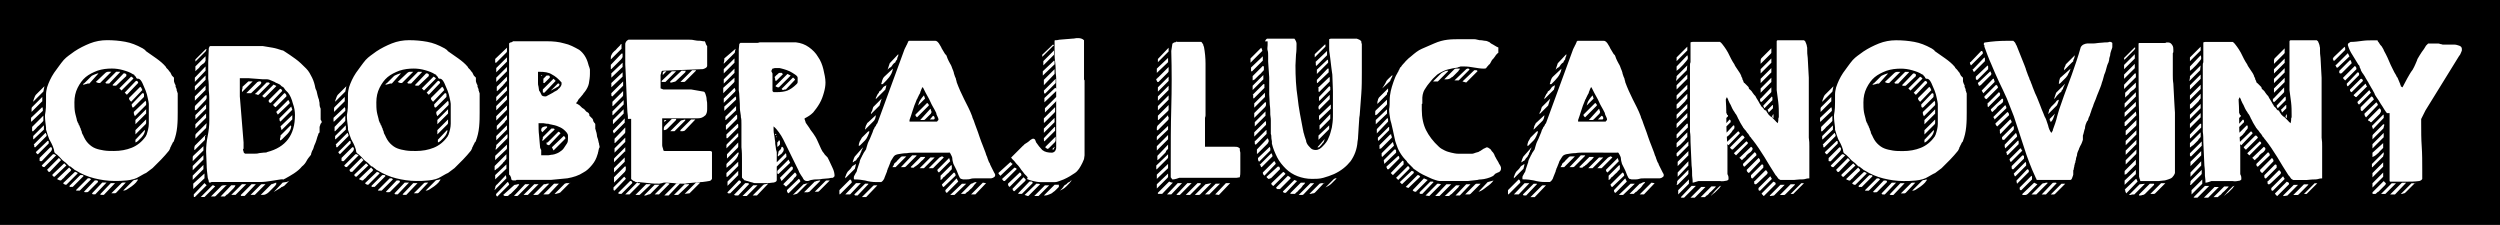 <svg xmlns="http://www.w3.org/2000/svg" viewBox="0 0 467 42"><rect x="0" y="0" width="467" height="42" fill="#808080" stroke="none"/><path d="M0 .003h467v42H0z"/><path d="M7.9 18.903l-2 2v-.6c0-.1 0-.2.1-.3l1.9-1.9v.8zm0 1.1c0 .1.1.2.1.3v.4l-2.1 2h-.1v-.7l2.1-2zm.2 1.6v.9c0 .1-.1.2-.3.4l-.5.5c-.2.2-.4.3-.5.5l-.6.6H6v-.8l2.1-2.1zm0-4.5l-1.9 1.9c0-.2.1-.4.2-.7.1-.3.2-.5.3-.6l1.6-1.6-.2 1zm.1 6.3v.8l-1.9 1.8h-.1v-.6l2-2zm.3 1.4s0 .1 0 0c.1.1.1.1.1.2 0 0 .1.1.1.2v.2l-2.1 2.1h-.1c-.1 0-.1-.1-.1-.1v-.2c0-.1 0-.1-.1-.2l2.2-2.2zm.4 1.5c.2 0 .2.1.2.2v.3l-2 2H7l-.2-.2c-.1-.1-.1-.2-.1-.2l2.2-2.1zm-1.5 3.2l2-2h.1c.1 0 .2.1.2.2v.2c0 .1-.1.3-.2.4l-1.7 1.8h-.2c-.1 0-.2 0-.2-.1v-.5zm2.5-.7h.2s.1 0 .2.1.2.1.2.1l-2.2 2.2h-.1c-.2 0-.3-.1-.4-.3l2.1-2.1zm-1.3-9.8v-1.4c0-.4.1-.9.2-1.3.3-.9.7-1.8 1.3-2.7.6-.8 1.2-1.7 1.8-2.4.3-.3.6-.6.9-.8.3-.2.7-.5 1.1-.8.9-.6 1.9-1.1 2.9-1.5s2.1-.6 3.2-.6c1.2 0 2.3.1 3.4.3 1.1.2 2.1.6 3.2 1.2 0 0 .2.1.3.2.2.1.3.2.3.3.7.5 1.3.9 2 1.4s1.3 1 1.8 1.6c0 0 0 .1.1.2l.3.3c.1.1.2.3.3.4.1.1.2.2.2.3 0 0 .1.1.1.2.1.1.1.2.1.2l.2.2.2.2v.6s0 .2.1.4.1.3.2.4v.2c0 .1 0 .2.1.3 0 .1.1.2.1.3v.2s.1.1.1.3c.1.1.1.2.1.3v3.5c0 .8 0 1.7-.1 2.7-.1 1-.3 1.8-.6 2.6 0 .1-.1.2-.2.3s-.1.3-.2.4c-.1.1-.1.3-.2.4-.1.1-.1.2-.1.3 0 0-.1.1-.1.2-.1.1-.1.2-.1.2-.5.6-1 1.2-1.5 1.7l-1.6 1.6-1.2.9c-.5.2-.9.5-1.3.7-.6.4-1.4.6-2.3.7-.9.1-1.6.1-2.3.1-1.3 0-2.6-.2-3.8-.5-1.2-.3-2.4-.8-3.5-1.5-.1 0-.2-.1-.3-.2-.1-.1-.3-.2-.4-.3s-.2-.2-.3-.2-.2-.1-.2-.1l-.3-.3c-.2-.2-.4-.4-.7-.6-.3-.2-.5-.5-.8-.8s-.5-.5-.7-.6l-.1-.1-.1-.1s-.1-.2-.1-.4-.1-.3-.1-.4c-.2-.6-.5-1.2-.8-1.7-.2-.5-.4-1.1-.6-1.8v-.4c-.1-.8-.2-1.5-.2-2.3.2-1 .2-1.8.2-2.5zm.2 12.7l2.2-2.2.4.4-2.1 2.2h-.2l-.1-.1c-.1-.1-.1-.2-.2-.3zm1 .9l2.2-2.1.4.4-2.2 2.1h-.1s-.1 0-.2-.1-.1-.1-.1-.2v-.1zm.9.8l2.2-2.1c.1 0 .1.1.2.2l.2.2s0 .1-.1.2-.1.2-.2.2l-.3.3-.5.5c-.2.2-.3.4-.5.5l-.3.3h-.1c-.1 0-.2 0-.3-.1-.2 0-.3-.1-.3-.2zm3.3-1.3h.1s.1.1.2.1.2.1.2.2l-2.1 2.1h-.1c-.1 0-.2 0-.3-.1s-.2-.1-.2-.2l2.2-2.1zm-1 2.6l2-2h.4c.1 0 .2.1.2.2l-2 2h-.4c-.2.1-.2 0-.2-.2zm1.4-12.1s.1.1.1.2.1.2.1.2.1.1.1.2 0 .2.1.2c0 0 .1.1.1.3.1.2.2.3.2.5.1.2.2.4.2.6.1.2.1.3.2.4.3.7.6 1.2 1 1.6.4.4.8.7 1.3.9s1 .3 1.6.4c.6.1 1.2.1 1.9.1 1.2 0 2.3-.2 3.3-.6 1-.4 1.9-1.1 2.6-2.1 0 0 .1-.1.1-.2.1-.1.1-.2.1-.2.2-.6.4-1.3.4-2v-3.7c0-.2-.1-.6-.2-1.1-.1-.5-.2-.9-.4-1.4-.2-.5-.4-.9-.6-1.4-.2-.4-.4-.7-.7-.8h-.2c-.1 0-.2-.1-.2-.1s-.1-.1-.1-.2c-.1-.1-.1-.2-.2-.2 0 0-.1-.1-.1-.2-.1-.1-.1-.1-.2-.1-.6-.4-1.2-.6-1.9-.8-.7-.2-1.4-.3-2.1-.3-.9 0-1.8.1-2.7.4-.8.3-1.6.7-2.2 1.2-.6.5-1.1 1.2-1.5 2-.4.8-.6 1.7-.6 2.7 0 .6 0 1.2.1 1.8s.3 1.1.4 1.7zm2 10.7h.3c.1 0 .1 0 .2.1l.1.1-.1.1-2 2h-.5c-.1 0-.2 0-.2-.1l2.2-2.2zm1.3.4h.4c.1 0 .2.1.2.2v.1l-1.8 1.8c-.1.1-.2.1-.4.1h-.2c-.1 0-.1 0-.2-.1l2-2.1zm-1-18.1h-.3s-.1 0-.3.1c-.2 0-.3.1-.4.1h-.2c0-.1.1-.2.3-.3l.5-.5.5-.5.3-.3c.1-.1.4-.2.6-.3.3-.1.5-.2.7-.2l-1.7 1.9zm2.4 18.5h.8l-2.1 2.2h-.4c-.1 0-.2-.1-.2-.2l1.9-2zm.6-20.5c.1-.1.3-.2.5-.2h.6l-2.1 2.1h-.3c-.1 0-.3-.1-.5-.2l1.8-1.7zm1 20.6h.8l-2.1 2.2H19c-.1 0-.2 0-.3-.1l2-2.1zm1-20.8h.7v.1l-2 2.1h-.5c-.1 0-.2-.1-.2-.2l2-2zm1.8 20.7l-1.8 1.9c-.1.1-.2.1-.3.1h-.6l1.9-1.9s.1-.1.3-.1h.5zm-.4-20.4c.1 0 .1 0 0 0h.1c.1 0 .2 0 .3.1.1 0 .1.1.1.2v.2l-1.8 1.7c-.1.1-.1.1-.2.1h-.4c-.1 0-.1-.1-.2-.1l2.1-2.2zm1.4.6s.1 0 0 0l.3.2.1.1v.1l-2.2 2.2-.4-.4 2.2-2.2zm1.3 19.2c0 .1-.2.3-.4.6-.2.2-.5.5-.8.7l-.9.6c-.3.2-.6.2-.7.2l1.9-1.9s.1 0 .2-.1h.2s.1 0 .3-.1c.1.1.2 0 .2 0zm-.5-18.3s.1-.1.2-.1h.1s0 .1.1.1c.1.1.1.1.1.2v.1l-2.1 2.2-.4-.4 2-2.1zm-1.2 3.1l2.1-2.1.1.1.1.1s0 .1.1.2c0 .1 0 .1.1.2l-2.1 2.2c-.3-.3-.4-.4-.4-.7zm.5 1.2l2-2.1h.1c.1 0 .2.1.2.2v.4c0 .1 0 .1-.1.2l-1.8 1.8-.2.1c-.1-.1-.2-.3-.2-.6zm.4 1.4l2.2-2.1s0 .1.1.3v.4c0 .1 0 .1-.1.2l-2 2c-.1-.2-.2-.4-.2-.6v-.2zm2 3.4l.1.1c0 .1-.1.3-.2.6-.1.2-.3.5-.5.7l-.6.6c-.2.2-.4.3-.5.3v-.5l1.7-1.8zm.3-3.9v.8l-2 2v-.8l2-2zm0 1.9v.6c0 .1 0 .2-.1.3l-1.9 1.9v-.8l2-2zm10.7 5.8l-2 2v-.7c0-.1 0-.2.1-.3l1.9-1.8v.8zm0 .9v.8l-2 2v-.8l2-2zm0 1.8v.8l-2 2v-.8l2-2zm.2 1.6v.9l-2.1 2v-1l2.1-1.9zm-2 3.9s0-.1 0 0l2-2.1.4.4-2.2 2.2c-.1 0-.2 0-.2-.1v-.4zm2.1-10.9v.4c0 .2 0 .3-.1.4l-1.8 1.8h-.1v-.4c0-.2.1-.3.1-.4l.1-.1.1-.1 1.8-1.8v.2zm.1-14.9v.8c0 .1-.1.2-.2.4-.1.1-.2.2-.4.3-.2.2-.4.3-.5.5s-.4.4-.5.5l-.3.3v-.9l1.9-1.9zm0 1.9v.8l-2 2.1v-.8l2-2.1zm0 1.7v.8l-2 2v-.8l2-2zm0 1.9v.8l-2 2v-.8l2-2zm.2 1.7v.5c0 .2-.1.4-.2.5l-1.7 1.8-.3.1v-.6c0-.1 0-.2.1-.3l1.9-1.9h.2zm-.2-8.5h.2l-.2.4-1.9 1.9v-.4l1.9-1.9zm.1 10.3v.8l-2 2v-.8l2-2zm0 1.7v.8l-2 2v-.8l2-2zm0 2.7l-2 2v-.6c0-.2.1-.3.1-.3l2-2-.1.9zm1.3 10.7s.1 0 .2.1c.1 0 .2.1.2.1l-2 2h-.7l2-2 .1-.1c.1-.1.1-.1.2-.1zm-1.3-6.3c0-1 .1-1.9.3-2.9.2-1 .3-1.9.3-2.9v-3.4c0-.7 0-1.4-.1-2.2 0-.8 0-1.5-.1-2.2v-3.1l.1-2.5c0-.1 0-.2.1-.3 0-.1.1-.2.2-.2h9.8l1.8.3c.6.1 1.2.3 1.8.5.1 0 .2 0 .3.1.8.5 1.5 1 2.2 1.5.7.5 1.3 1.1 2 1.8.5.5.8 1.1 1.1 1.7s.5 1.3.6 1.9c0 .1.1.3.2.5s.1.5.2.8c.1.3.1.5.2.7.1.2.1.3.1.4.1.3.1.5.1.8 0 .2.1.5.2.7v2s0 .1.1.2c0 .1.1.2.1.2v.1s0 .1-.1.2l-.1.1c0 .1-.1.2-.1.3 0 .1-.1.2-.1.3v1s0 .1-.1.1c0 .1-.1.1-.1.1s0 .2-.1.3c0 .2-.1.3-.1.3 0 .1-.1.3-.2.7-.1.3-.2.6-.4 1-.1.4-.2.7-.4 1-.1.3-.2.5-.2.7-.3.4-.6.7-.8 1.1-.2.4-.5.8-.9 1.1-.4.5-.9.9-1.5 1.3-.5.3-1.1.7-1.7 1 0 0-.1 0-.2.1s-.1 0-.1 0h-.4c-.7.1-1.3.2-1.9.3-.6.1-1.3.2-2 .2h-9.1s-.1.1-.2.1h-.2l-.1-.1v-.1s0-.2-.1-.4-.1-.4-.1-.4c-.1-.8-.2-1.6-.2-2.4 0-.8-.1-1.7-.1-2.4zm3.7 6.4l-1.9 1.9c-.1.1-.2.1-.3.1h-.6l2-2s.2-.1.4-.1h.5v.1zm1.8-.1s-.1.1-.1.2 0 .1-.1.1c0 .1-.1.2-.2.3l-.4.4-.4.4-.3.3c-.1 0-.2.1-.3.2l-.2.2h-.8l2-2.1h.8zm2-.2l-2 2h-.8l2-2h.8zm-.6-6.6c0 .1 0 .3.1.5 0 .2.1.3.3.4h1.7c.3 0 .6 0 .9-.1.3 0 .6-.1.9-.1.3 0 .5 0 .6-.1 3.5-.9 5.2-3.2 5.2-6.9 0-.7-.1-1.4-.4-2.2-.2-.8-.5-1.5-.9-2l-.3-.3c-.1-.1-.3-.3-.4-.5s-.3-.3-.5-.4l-.3-.3-.4-.2c-.3-.1-.5-.2-.6-.3-.2-.1-.5-.2-.7-.3s-.5-.2-.7-.2H49c-.4 0-.8-.1-1.3-.1s-.9-.1-1.3-.1h-1.6v3.4l.7 8.6v1.2zm1.6 6.6h.8l-2.1 2.2H45v-.2l2-2zm.2-19.2l-2 2v-.2c0-.1 0-.3.1-.5v-.3l1.1-1h.8zm1.2 0h.2c.1 0 .2.1.2.2v.1c0 .1-.1.1-.1.2l-1.8 1.7H46l2.1-2.1h.1c.1-.1.1-.1.2-.1-.1 0 0 0 0 0zm1.2 19.2l-2 2h-.8l1.9-1.9c.1-.1.2-.1.3-.1h.6zm-1.8-17l2-2h.4c.1 0 .1.1.2.2l-2.1 2.1h-.2s-.1 0-.2-.1h-.2v-.2h.1zm3.8 16.8v.2c0 .1-.1.1-.1.1 0 .1-.1.2-.2.3l-.4.4-.4.4-.3.3c-.2.2-.4.3-.6.4-.2.1-.4.1-.7.1h-.2l2-2c.1 0 .2 0 .3-.1.1 0 .2 0 .3-.1.1 0 .2 0 .2-.1h.1v.1zm-.5-18.4s.1 0 .2.1c.1 0 .2.1.2.1.1 0 .1 0 .1.1l-2.1 2.1h-.1c-.1 0-.2 0-.2-.1-.1-.1-.2-.1-.2-.2l2.1-2.1zm-.9 2.9l2.1-2.1h.1c.1 0 .2.1.3.3v.1l-2.1 2.2h-.2l-.1-.1-.1-.1v-.3zm2.9-1.3c.2 0 .2.1.3.2s.1.2.1.3v.1l-2 2h-.1l-.2-.2-.2-.2 2.1-2.2zm-.3 16.7c.2 0 .4-.1.7-.1.2-.1.4-.1.6-.3l-.2.2-.3.3-.3.3-.2.2s-.1.1-.2.1c-.1.1-.2.1-.2.1-.1 0-.2.1-.3.2-.2.1-.3.2-.5.3-.2.1-.3.2-.5.3s-.3.2-.3.2l1.7-1.8zm1-15.4h.1s0 .1.1.2c0 .1.1.2.1.2v.2l-2.2 2.1-.3-.5 2.2-2.2zm-1.6 3.4c0-.1 0-.1 0 0l2.2-2.2.2.6-2.2 2.2c-.2-.1-.2-.3-.2-.6zm2.2 1.5c0 .2-.1.5-.2.7-.1.2-.3.5-.5.7l-.6.6-.5.5s-.1 0-.2.1c-.1 0-.1.1-.1.1v-.2c0-.1 0-.3.1-.5v-.3l1.9-1.9.1.2zm.2-2.1v.8l-2 2-.2-.7 2.2-2.1zm9.8-2.6l-2 2v-.6c0-.1 0-.2.1-.3l1.9-1.9v.8zm0 1.1c0 .1.1.2.1.3v.4l-2.1 2h-.1v-.7l2.1-2zm.1 1.6v.9c0 .1-.1.2-.3.4l-.5.5c-.2.2-.4.3-.5.5l-.6.6h-.1v-.8l2-2.1zm0-4.5l-1.9 1.9c0-.2.1-.4.2-.7.1-.3.2-.5.3-.6l1.6-1.6-.2 1zm.1 6.3v.8l-1.9 1.8h-.1v-.6l2-2zm.3 1.4s0 .1 0 0c.1.1.1.1.1.2 0 0 .1.1.1.2v.2l-2.1 2.1h-.1c-.1 0-.1-.1-.1-.1v-.2c0-.1 0-.1-.1-.2l2.2-2.2zm.4 1.5c.2 0 .2.1.2.2v.3l-2 2-.2-.2c-.1-.1-.1-.2-.1-.2l2.1-2.1zm-1.5 3.2l2-2h.1c.1 0 .2.1.2.2v.2c0 .1-.1.3-.2.4l-1.7 1.8H64c-.1 0-.2 0-.2-.1v-.5zm2.6-.7h.2s.1 0 .2.1.2.1.2.1l-2.2 2.2h-.1c-.2 0-.3-.1-.4-.3l2.1-2.1zm-1.4-9.8v-1.4c0-.4.1-.9.2-1.3.3-.9.7-1.8 1.3-2.7.6-.8 1.2-1.7 1.8-2.4.3-.3.6-.6.9-.8.3-.2.7-.5 1.1-.8.9-.6 1.9-1.1 2.9-1.5s2.1-.6 3.2-.6c1.2 0 2.3.1 3.4.3 1.1.2 2.1.6 3.2 1.2 0 0 .2.1.3.2.2.1.3.2.3.3.7.5 1.3.9 2 1.4s1.3 1 1.8 1.6c0 0 0 .1.1.2l.3.3c.1.1.2.3.3.4.1.1.2.2.2.3 0 0 .1.1.1.2.1.1.1.2.1.2l.2.2.2.2v.6s0 .2.1.4.1.3.2.4v.2c0 .1 0 .2.1.3 0 .1.1.2.1.3v.2s.1.1.1.3c.1.1.1.2.1.3v3.5c0 .8 0 1.7-.1 2.7-.1 1-.3 1.8-.6 2.6 0 .1-.1.2-.2.3s-.1.3-.2.4c-.1.1-.1.3-.2.4-.1.1-.1.2-.1.3 0 0-.1.1-.1.2-.1.1-.1.2-.1.2-.5.6-1 1.2-1.5 1.7l-1.6 1.6-1.2.9c-.5.2-.9.5-1.3.7-.6.4-1.4.6-2.3.7-.9.1-1.6.1-2.3.1-1.3 0-2.6-.2-3.8-.5-1.2-.3-2.4-.8-3.5-1.5-.1 0-.2-.1-.3-.2-.1-.1-.3-.2-.4-.3s-.2-.2-.3-.2-.2-.1-.2-.1l-.3-.3c-.2-.2-.4-.4-.7-.6-.3-.2-.5-.5-.8-.8s-.5-.5-.7-.6l-.1-.1-.1-.1s-.1-.2-.1-.4-.1-.3-.1-.4c-.2-.6-.5-1.2-.8-1.7-.2-.5-.4-1.1-.6-1.8v-.4c-.1-.8-.2-1.5-.2-2.3.2-1 .2-1.8.2-2.5zm.3 12.7l2.2-2.2.4.4-2.1 2.2h-.3l-.1-.1c-.1-.1-.1-.2-.1-.3zm.9.9l2.2-2.1.4.4-2.2 2.1h-.1s-.1 0-.2-.1-.1-.1-.1-.2v-.1zm.9.8l2.2-2.1c.1 0 .1.1.2.2l.2.2s0 .1-.1.2-.1.2-.2.2l-.3.3-.5.5c-.2.2-.3.4-.5.5l-.3.3h-.1c-.1 0-.2 0-.3-.1-.2 0-.3-.1-.3-.2zm3.3-1.3h.1s.1.1.2.1.2.1.2.2l-2.1 2.1h-.1c-.1 0-.2 0-.3-.1s-.2-.1-.2-.2l2.2-2.1zm-1 2.6l2-2h.4c.1 0 .2.1.2.2l-2 2h-.4c-.1.1-.2 0-.2-.2zm1.4-12.1s.1.1.1.2.1.2.1.2.1.1.1.2 0 .2.1.2c0 0 .1.1.1.3.1.2.2.3.2.5.1.2.2.4.2.6.1.2.1.3.2.4.3.7.6 1.2 1 1.6.4.4.8.7 1.3.9s1 .3 1.6.4c.6.1 1.2.1 1.9.1 1.2 0 2.3-.2 3.3-.6 1-.4 1.9-1.1 2.6-2.1 0 0 .1-.1.1-.2.1-.1.1-.2.1-.2.2-.6.4-1.3.4-2v-3.7c0-.2-.1-.6-.2-1.1-.1-.5-.2-.9-.4-1.4-.2-.5-.4-.9-.6-1.4-.2-.4-.4-.7-.7-.8h-.2c-.1 0-.2-.1-.2-.1s-.1-.1-.1-.2c-.1-.1-.1-.2-.2-.2 0 0-.1-.1-.1-.2-.1-.1-.1-.1-.2-.1-.6-.4-1.2-.6-1.9-.8-.7-.2-1.4-.3-2.1-.3-.9 0-1.8.1-2.7.4-.8.3-1.6.7-2.2 1.2-.6.5-1.1 1.2-1.5 2-.4.8-.6 1.7-.6 2.7 0 .6 0 1.2.1 1.8s.3 1.1.4 1.7zm2 10.7h.3c.1 0 .1 0 .2.1l.1.1-.1.1-2 2h-.5c-.1 0-.2 0-.2-.1l2.2-2.2zm1.3.4h.4c.1 0 .2.1.2.2v.1l-1.8 1.8c-.1.1-.2.1-.4.1h-.2c-.1 0-.1 0-.2-.1l2-2.1zm-.9-18.1h-.3s-.1 0-.3.1c-.2 0-.3.1-.4.1H72c0-.1.1-.2.3-.3l.5-.5.5-.5.3-.3c.1-.1.4-.2.6-.3.3-.1.5-.2.7-.2l-1.7 1.9zm2.4 18.5h.8l-2.1 2.2h-.4c-.1 0-.2-.1-.2-.2l1.9-2zm.5-20.5c.1-.1.3-.2.5-.2h.6l-2.1 2.1h-.3c-.1 0-.3-.1-.5-.2l1.8-1.7zm1.1 20.6h.8l-2.1 2.2h-.4c-.1 0-.2 0-.3-.1l2-2.1zm.9-20.8h.7v.1l-2 2.1h-.5c-.1 0-.2-.1-.2-.2l2-2zm1.9 20.7l-1.8 1.9c-.1.1-.2.1-.3.1h-.6l1.9-1.9s.1-.1.3-.1h.5zm-.4-20.4c.1 0 .1 0 0 0h.1c.1 0 .2 0 .3.1.1 0 .1.1.1.2v.2l-1.8 1.7c-.1.1-.1.1-.2.1h-.4c-.1 0-.1-.1-.2-.1l2.1-2.2zm1.4.6l.3.2.1.1v.1l-2.2 2.2-.4-.4 2.2-2.2zm1.3 19.2c0 .1-.2.3-.4.6-.2.2-.5.5-.8.7l-.9.6c-.3.2-.6.2-.7.2l1.9-1.9s.1 0 .2-.1h.2s.1 0 .3-.1c0 .1.1 0 .2 0zm-.6-18.3s.1-.1.2-.1h.1s0 .1.1.1c.1.1.1.1.1.2v.1l-2.1 2.2-.4-.4 2-2.1zm-1.2 3.1l2.1-2.1.1.1.1.1s0 .1.1.2c0 .1 0 .1.1.2l-2.1 2.2c-.3-.3-.4-.4-.4-.7zm.6 1.2l2-2.1h.1c.1 0 .2.1.2.2v.4c0 .1 0 .1-.1.2l-1.8 1.8-.2.1c-.2-.1-.2-.3-.2-.6zm.4 1.4l2.2-2.1s0 .1.1.3v.4c0 .1 0 .1-.1.2l-2 2c-.1-.2-.2-.4-.2-.6v-.2zm2 3.4l.1.1c0 .1-.1.3-.2.6-.1.2-.3.5-.5.7l-.6.6c-.2.2-.4.3-.5.3v-.5l1.7-1.8zm.2-3.9v.8l-2 2v-.8l2-2zm0 1.9v.6c0 .1 0 .2-.1.3l-1.9 1.9v-.8l2-2zm10.9 11l-2.2 2.2c0-.1 0-.2.1-.4 0-.2.1-.4.1-.4l.1-.1c0-.1 0-.1.1-.1l1.7-1.8.1.6zm.1-24.4v.6c0 .1 0 .2-.1.3l-1.9 1.9h-.2v-.7l2.2-2.1zm.1 16.3v.4c0 .2-.1.3-.1.3l-2.1 2.1v-.3c0-.1.1-.2.1-.4s0-.3.1-.3l1.9-1.9h.1zm-.1 1.8v.6c0 .1 0 .2-.1.3l-2.1 2v-.8l2.2-2.1zm-.1 1.8v.8c0 .1-.1.2-.2.3-.1.1-.2.2-.2.3-.1 0-.2.1-.3.3l-.4.4-.4.4c-.1.1-.2.2-.3.2l-.2.2c-.1.1-.2.1-.2.1v-.8l2.2-2.2zm0 1.9v.8l-2.1 2v-.8l2.1-2zm-1.9 5.5l2.1-2.2c.1 0 .2.1.2.2.1.1.1.2.1.3l-2.2 2.2c-.1 0-.1-.1-.2-.2s0-.2 0-.3zm2-25.5v.8l-2 2v-.8l2-2zm0 1.8v.8l-2 2v-.8l2-2zm0 1.8v.8l-.2.2c-.1.1-.2.2-.2.3-.1 0-.2.1-.3.3l-.4.4-.4.4-.2.2s-.1 0-.1.1h-.1v-.8l1.9-1.9zm0 1.8v.8l-2 2v-.8l2-2zm0 1.7v.8l-2 2v-.8l2-2zm0 1.9v.8l-2 2v-.8l2-2zm0 1.8v.8l-.2.2c-.1.1-.2.2-.2.3l-.3.3-.4.4-.4.4-.2.2s-.1 0-.1.1c-.1 0-.1.1-.1.1v-.8l1.9-2zm0 1.9v.8l-2 2v-.8l2-2zm1.2 11.3c.1-.1.2-.2.4-.2s.3-.1.5-.1h.2s-.1.1-.1.2c-.1.1-.1.2-.2.2 0 .1-.1.2-.2.3l-.4.4-.4.4-.3.3c-.1 0-.2.1-.3.2-.1.1-.2.2-.3.2h-.5c-.1 0-.2-.1-.3-.2l1.9-1.7zm-.8-2v-24.6c.1-.1.2-.2.4-.2.2-.1.3-.1.3-.2h6.4c1.1 0 2.2.1 3.2.4 1 .2 1.9.7 2.8 1.2.8.6 1.4 1.5 1.7 2.7 0 .1.1.3.2.6s.1.4.1.4v.8c0 .6-.1 1.2-.2 1.8-.1.5-.4 1.1-.8 1.6-.1.1-.2.2-.3.4-.2.2-.3.4-.5.6-.2.2-.4.4-.5.7-.2.2-.3.4-.3.4.1 0 .2.1.4.2s.3.2.4.3l.2.2c.1.1.2.2.4.3s.2.2.4.4l.2.2s.1 0 .2.1.2.1.2.2c0 0 0 .1.1.2v.2s0 .1.1.1l.2.2.2.2.1.1s0 .1.1.2v.2s.1.1.2.3c.1.1.2.2.2.3v.9s.1.1.1.3c0 .1.1.2.1.3 0 .1.1.3.1.5 0 .3.1.5.2.8s.1.6.2.8c0 .3.1.4.1.5v.2s0 .1-.1.2c0 .1-.1.3-.1.4 0 .2-.1.3-.1.5 0 .1-.1.2-.1.3-.2.7-.5 1.3-1 1.9-.5.6-1 1.1-1.6 1.4-.9.6-1.9.9-3 1.1-1.1.1-2.1.2-3.1.3h-6.4c-.1.1-.2.1-.3.1h-.3c-.2 0-.4-.1-.4-.3 0-.2-.1-.4-.2-.6l-.1-.1-.1-.1v-.1.2zm3.8 1.7l-2 2c-.1.1-.2.2-.3.2H96l2.1-2.2h.8zm1.7 0l-2 2h-.8l2-2h.8zm2-.1l-2 2c-.1.1-.2.1-.3.1h-.7l2-2h.2c.2 0 .3-.1.4-.1h.4zm-1.5-5.3h1.1c.2 0 .4 0 .8-.1.3 0 .5-.1.6-.1.3-.1.6-.2.9-.4.3-.2.6-.4.8-.7l.6-.9c.2-.3.2-.6.2-1v-.5c0-.2-.1-.3-.2-.5-.4-.5-.8-.8-1.2-1-.4-.2-.9-.4-1.5-.5-.1 0-.3-.1-.5-.1-.2-.1-.4-.1-.6-.1-.2 0-.4-.1-.6-.1h-.9c0 .7 0 1.5.1 2.3s.1 1.6.2 2.3c0 0 0 .1.1.2 0 .1.1.2.1.2v1zm-.2-11.8l.3.6c.1.1.3.2.6.2h.2l1.3-.7c.1-.1.3-.2.5-.3.2-.1.4-.2.5-.4.2-.1.3-.3.4-.4.1-.2.2-.3.2-.5v-.3c-.6-.7-1.2-1.2-1.8-1.5-.6-.4-1.4-.5-2.4-.5h-.2v2.1c0 .2 0 .4.1.7 0 .2.1.5.1.7.1.1.1.2.2.3zm.4-3.2l-.2.2v-.2h.2zm-.2 10.3c0-.3.1-.5.4-.6.2-.1.5-.1.7-.1v.2l-.9.9c-.1-.1-.1-.2-.1-.2-.1 0-.1 0-.1-.2zm1-10.2h.4c.1 0 .2.1.2.2v.2l-.2.2-.3.3-.3.3-.2.2h-.2v-.8l.6-.6zm-.7 11.7v-.2l1.6-1.6h.4c.1 0 .2.1.2.2l-2.2 2.1c-.1 0-.1-.1-.1-.2.1-.1.1-.2.1-.3zm0-9.1l2-2 .4.4-2.1 2.2h-.1c-.1 0-.2 0-.2-.1v-.5zm3 17.6l-1.8 1.9c-.1.1-.2.1-.3.1h-.8l2-2h.9zm-2.1-7.7l2-2c.1 0 .3.1.4.3l-2.1 2.2h-.2s-.1-.1-.2-.1-.1-.1-.1-.2v-.2h.2zm2.1-11l.1.1v.1c0 .1-.1.3-.3.4-.2.1-.4.2-.5.3-.1 0-.2.1-.4.2s-.3.2-.4.2l1.3-1.3h.2zm.9 9.8c.2.1.3.2.3.4v.1s0 .1-.1.1-.1.1-.1.1l-2 2-.3-.6 2.2-2.1zm1.2 8.7l-1.9 1.9c-.1 0-.2 0-.3.1-.2 0-.3.1-.4.1h-.3l1.9-1.9c.1 0 .2-.1.3-.1h.7zm9.6-25l-2 2v-.2c0-.2 0-.4.1-.6.1-.2.2-.4.3-.5l.3-.3c.2-.1.3-.3.5-.5l.5-.5c.1-.2.2-.3.3-.3v.9zm0 .9h.2v.6c0 .1-.1.3-.3.5l-.5.5-.6.6-.5.5-.2.2h-.1v-.8l2-2.1zm.2 1.7v.8l-2.1 2v-.8l2.1-2zm0 1.8v.8l-2.1 2v-.8l2.1-2zm-2.1 3.9l2.2-2.2v.8l-2 2c-.1 0-.2-.1-.2-.2v-.4zm2.2-.4v.7c0 .1 0 .2-.1.3l-1.8 1.8h-.1v-.8l2-2zm.1 1.7v.8l-2 2h-.1v-.7l2.1-2.1zm-2 5.7l2.2-2.3v.8l-2 2c-.1 0-.1-.1-.1-.2-.1 0-.1-.1-.1-.3zm2-4v.8l-2 2v-.8l2-2zm.2 7.9l-2 2v-.6c0-.1.1-.2.2-.3l1.9-1.9v.8zm0 1.1v.8l-2 2v-.8l2-2zm0 1.7h.2v.5c0 .2-.1.4-.2.5l-2 2v-1l2-2zm-2.1 3.9l2-2 .2.2c.1.1.1.2.1.2l-2.1 2.2c-.1 0-.2-.1-.2-.2v-.4zm2.2-11.2v.8c0 .1 0 .2-.1.3l-1.8 1.8h-.1v-.8l2-2.1zm0 1.9v.8l-2 2v-.8l2-2zm-1.3 10.3l2.2-2.2h.2l.1.1c.1.1.1.1.1.2v.1l-2 2h-.4c-.2 0-.2-.1-.2-.2zm1.8-13.8c0-.3 0-.7-.1-1.3 0-.6-.1-1.3-.1-2 0-.8-.1-1.6-.1-2.4 0-.8-.1-1.7-.1-2.4 0-.8-.1-1.5-.1-2.1v-3.8c0-.2.1-.3.2-.5.1-.1.2-.2.4-.3h11.2c.3 0 .7 0 1.1.1s.7.1 1 .1c.3 0 .5.1.7.1h.2c.1 0 .1 0 .1.1.1.1.1.3.2.5s.2.3.2.3v3.7c0 .1-.1.3-.3.4-.2.1-.4.2-.5.2l-7.3.3h-.2c-.1 0-.2.1-.2.1s0 .1-.1.3c0 .2-.1.3-.1.4v2.5l.5.2h5.2l2.3.4c.2 0 .3.2.4.5.1.3.2.6.2 1 .1.4.1.7.1 1.1v.7c0 .5-.1.8-.3 1.1-.2.2-.5.4-.8.5-.3.1-.7.1-1.1.1h-6.2v5c0 .3.1.4.1.5 0 .1.1.2.1.4 0 .1.1.2.3.2h8.5c.1 0 .3.1.3.2v5c-.1.2-.3.4-.5.4s-.4.1-.6.1c-.2 0-.5.1-.9.1s-.8.1-1.2.1c-.4 0-.8.1-1.1.1-.3 0-.6.1-.7.1h-.6c-.5 0-1 0-1.5-.1-.5 0-1-.1-1.6-.1-.2 0-.4 0-.6.1-.2 0-.4.1-.5.1-.7 0-1.3 0-2-.1s-1.3-.1-2-.2h-.4s-.1 0-.2-.1-.2-.1-.2-.1c-.1 0-.2-.1-.3-.2s-.2-.1-.2-.2v-11.2zm1.9 12h.2c.1 0 .1 0 .2.1l-2 2h-.8l2.2-2.2h.2zm2.3.1v.2l-1.8 1.7c-.1.1-.2.2-.3.2h-.7l2-2h.8zm1.7.2l-1.7 1.7s-.1.1-.3.1c-.2.1-.4.1-.5.2h-.4l2-2h.9zm1.3-.3h.3c.1 0 .2.1.3.1l-2 2h-.8l2-2 .1-.1h.1zm1-20.9h.8l-2 2h-.7v-.2l1.9-1.8zm-1 0l-.7.7v-.2c0-.2 0-.3.1-.4.1-.1.2-.1.4-.1h.2zm1.8 9.1l-.3.3-.5.5-.5.5-.3.3c-.2.2-.4.3-.7.3v-.4c0-.1.1-.3.2-.4l.4-.4.4-.4.5-.5h.8zm-1.8 0l-.4.4v-.4h.4zm2.5 11.9l-2.1 2.2h-.8l2.2-2.2h.7zm1-12v.2l-2 2h-.8l2-2 .8-.2zm-.8-9c.1-.1.2-.2.3-.1h.6l-.1.3-1.8 1.7s-.1 0-.3.1c-.2 0-.3.1-.4.1h-.3v-.2l2-1.9zm1.5 21v.2l-1.8 1.7c-.1.1-.2.2-.3.2h-.7l2-2h.8zm1.3-21.1l-2 2c-.1.1-.2.1-.3.1h-.6l2.2-2.2h.7zm-.9 9.1h.8l-2 2.1c-.1 0-.2.1-.4.1h-.4v-.2l2-2zm1.7 11.8l-2 2-.9.1 2-2c.1-.1.2-.1.3-.1h.6zm6.6-25c0 .2-.1.3-.1.5s-.1.3-.1.3l-2 2v-.2c0-.1.1-.3.1-.5v-.3l2.1-1.8zm-.2 1.8v.8l-2 2v-.8l2-2zm0 1.9v.8l-2 2v-.8l2-2zm0 1.7v.7c0 .1-.1.2-.2.3l-1.9 1.9v-1l2.1-1.9zm0 1.9s.1.1.1.2.1.2.1.2v.1s-.1.1-.1.2-.1.1-.1.1l-2 2v-.8l2-2zm.2 1.6c0 .1.1.2.1.2v.4l-2.2 2.1v-.8l2.1-1.9zm.1 1.8v.8l-1.9 1.8h-.1v-.6l2-2zm.1 1.6c.1.1.1.2.1.2v.5c0 .1-.1.2-.2.3l-.5.5-.6.6-.7.7h-.1v-.8l2-2zm.2 1.7c.1.1.1.2.1.2v.5l-2 2h-.2v-.7l2.1-2zm.1 1.7v.7l-2.2 2.2v-.6c0-.1.1-.2.2-.3l1.9-1.9h.1zm0 1.8v.7c0 .1 0 .2-.1.3l-2 2v-.8l2.1-2.2zm.1 1.8c0 .3-.1.5-.2.8-.1.2-.3.5-.5.7l-.6.6c-.2.2-.4.4-.6.5l-.2.2c-.1.1-.2.1-.2.1v-.6c0-.1.1-.2.2-.3l1.9-1.9h.2zm-.1 1.8v.8l-2 2h-.2v-.7l2.2-2.1zm.1 3.5h.2l.1.1.1.1v.2l-2 2h-.4l-.1-.1v-.1l2.1-2.2zm-.1-1.8v.8l-2 2v-.8l2-2zm1.2 2.4l.1-.1h.5c.1 0 .2.1.2.1v.1l-2 2.1h-.5c-.1 0-.2-.1-.3-.1l2-2.1zm-.5-1.2v-3.3c0-.7 0-1.5-.1-2.3v-4.3c0-.6 0-1-.1-1.3 0-.1 0-.4-.1-.9s-.1-1-.1-1.6c0-.6-.1-1.1-.1-1.6s-.1-.8-.1-.9v-7.7l.1-1 .2-.2h3.1c.3 0 .4-.1.5-.1h6.8c.9.1 1.7.4 2.4.9s1.3 1.1 1.7 1.8c.5.7.8 1.5 1 2.3.2.9.4 1.7.4 2.5 0 .6-.1 1.2-.3 1.9-.2.7-.4 1.3-.8 2s-.8 1.2-1.2 1.7c-.5.5-1 .8-1.6 1.1v.2s.1.1.1.3c.1.1.1.2.1.3.2.3.4.6.7 1 .2.4.5.7.7 1 .3.4.6.9.9 1.6.3.6.5 1.2.8 1.7 0 0 .1.2.3.4.1.2.2.3.3.4l.2.2.2.2s0 .1.1.2c0 .1.1.2.1.2.2.4.4.9.7 1.5.3.6.4 1.1.4 1.6l-.3.3c-.2 0-.4 0-.8.1-.4 0-.8.1-1.2.1-.4.1-.9.1-1.2.1-.4 0-.7.1-.8.1 0 0-.2 0-.3.1-.2 0-.3.1-.3.1h-.3c-.2 0-.4-.1-.5-.2-.1-.1-.2-.3-.3-.5-.1-.1-.2-.3-.4-.6s-.3-.5-.3-.6l-2.9-5.9c-.2-.4-.5-.9-.8-1.3-.3-.4-.6-.8-1-1.1v.2c0 .4 0 .9.1 1.3s.1.9.2 1.3c0 .3 0 .6.1 1 0 .3.1.7.2 1v5.2c0 .2-.1.3-.3.4-.2.1-.4.1-.5.1-.5.1-.9.1-1.2.1H141c-.1 0-.2 0-.4-.1-.1 0-.3-.1-.4-.1-.1 0-.2-.1-.3-.1-.1 0-.2-.1-.4-.1-.2-.1-.3-.1-.4-.1l-.1-.1c-.4-.4-.4-.4-.4-.5zm2.9 1.5l-2 2h-.8l2-2h.8zm2-.3l-2.1 2.2h-.8l1.9-1.9c.1-.1.2-.2.4-.2s.4-.1.6-.1zm.6-21s0 .1.1.2c0 .1.1.2.1.2v3.3l.2.2h.6c.8 0 1.5-.1 2-.3s1.1-.6 1.7-1.2c.1-.1.2-.2.2-.4v-.8c0-.2-.2-.4-.5-.6-.3-.2-.6-.4-1-.6s-.8-.3-1.1-.4c-.4-.1-.7-.2-.8-.2h-.8c-.2 0-.3.1-.5.1-.2.3-.2.4-.2.5zm.6 1.1s0-.1.1-.1c0-.1.1-.1.1-.1 0-.1.2-.2.3-.3.2-.2.3-.3.4-.3h.4c.1 0 .1.1.2.2v.1c0 .1-.1.1-.1.1l-.2.2-.3.3-.3.3-.2.2s-.1 0-.1.1h-.1s-.1-.1-.1-.3c0-.3-.1-.3-.1-.4zm.2 10.6c.1 0 .1 0 .1.1s0 .1-.1.1-.1 0-.1-.1 0-.1.1-.1zm0-9l2.2-2.2.6.3-2.2 2.2h-.2c-.1 0-.1 0-.2-.1-.2 0-.2 0-.2-.2zm.2 9.5l-.1.2v-.3l.1.1zm.5.7c0 .1.1.2.1.2v.5c0 .1-.1.2-.2.3-.1.1-.2.2-.3.2v-.8l.2-.2c0-.1.1-.2.2-.2zm.5 1.2c.2.1.3.3.3.5 0 .1 0 .2-.1.4-.1.1-.2.3-.3.4-.1.1-.3.2-.4.3-.1.1-.2.2-.3.2v-.3c0-.1.1-.2.1-.4s.1-.3.1-.3l.4-.4c0-.2.1-.4.2-.4zm.7 1.2c.1.2.1.4.1.6v.1l-1.8 1.8v-.8l1.7-1.7zm-1.6 3.4s0-.1 0 0c0-.1 0-.1.1-.2l2-2 .3.6-2.2 2.1c-.1 0-.2-.1-.2-.2v-.3zm2.6-.9c.2 0 .3.1.3.2v.3l-2.1 2.2-.3-.6 2.1-2.1zm.3-16.6h.1l.1.1.1.1.1.1v.1l-1.7 1.8h-.2c-.1 0-.2.1-.3.1h-.1l-.1-.1-.1-.1 2.1-2.1zm-1.7 19.8l2.1-2.1.2.2c.1.1.1.2.1.3 0 0 0 .1-.1.2s-.1.2-.2.2c-.1.1-.2.2-.3.4-.2.2-.3.4-.5.5-.2.2-.3.4-.5.5l-.3.3h-.1c-.1 0-.2-.1-.2-.2-.2 0-.3-.1-.2-.3zm.6 1.2l2.2-2.1c.2.1.3.3.3.5l-2.2 2.2c-.2-.1-.3-.3-.3-.6zm4-1.4l-1.9 1.9s-.1 0-.1.1c-.1 0-.1.1-.1.1-.1 0-.2 0-.4.1-.2 0-.3.1-.4.1l2-2s.2 0 .4-.1c.2 0 .3-.1.5-.1v-.1zm2.2-.3l-2 2-.3.1h-.7l2-2c.1 0 .2 0 .3-.1.2 0 .4-.1.5-.1h.2v.1zm1.8-.1l-1.9 1.9c-.1.1-.2.2-.3.2h-.6l1.9-1.9c.1-.1.2-.2.3-.2h.6zm1.8 2.1v-.2c0-.1 0-.1.1-.2l1.9-1.9c.2.1.3.3.3.5v.1l-2.2 2.2c-.1 0-.1-.1-.1-.2v-.3zm3.1-5.1c0 .1-.1.2-.1.4-.1.2-.1.4-.1.4l-.1.1-.1.1-1.6 1.6v-.3c0-.1.1-.2.1-.2 0-.1.1-.3.2-.5s.2-.3.2-.3l.3-.3c.1-.1.3-.3.4-.5s.3-.3.5-.4c.1-.1.2-.2.3-.1zm.9 3.5l-2 2.1h-.9l2-2.1h.9zm.4-6.7c0 .1-.1.2-.1.3-.1.2-.2.3-.2.5-.1.2-.2.3-.2.5-.1.1-.1.2-.2.3 0 .1-.1.2-.2.3-.1.1-.2.2-.3.4s-.2.2-.4.3c-.1.1-.2.2-.3.2v-.1c.1-.2.1-.4.2-.6.1-.3.2-.4.2-.4l1.5-1.7zm-1.6 6c-.1 0-.1-.1-.1-.2v-.2c0-.2.1-.3.2-.5s.2-.4.3-.5c0-.1.1-.2.1-.4.1-.2.1-.4.2-.6.1-.2.1-.4.2-.6.1-.2.1-.3.1-.4 0-.1.1-.2.1-.3.1-.1.1-.3.2-.4.1-.1.1-.3.2-.4.1-.1.1-.2.1-.2s.1-.1.1-.2c.1-.1.1-.2.2-.3s.1-.2.2-.3c.1-.1.1-.2.1-.2 0-.1.1-.3.2-.7.1-.4.3-.8.5-1.2.2-.4.3-.8.5-1.2.1-.4.2-.6.3-.7 0-.1.1-.3.3-.5.1-.3.2-.4.3-.5l5.1-13.9s.1-.1.1-.2c.1-.1.1-.2.2-.4.1-.1.1-.2.2-.4.1-.1.1-.2.1-.3l.2-.2h4.8c.1 0 .3 0 .4.1.2.1.3.3.4.4.1.2.2.3.3.5.1.1.1.2.2.4s.2.3.3.5c.1.2.2.3.3.5.1.1.1.2.2.2.1.1.2.4.3.7.1.3.3.6.5 1 .2.3.3.6.4.9.1.3.2.4.2.5 0 .1.1.2.1.4.1.2.1.4.2.6.1.2.2.4.2.6.1.2.1.3.1.4.4 1.1.9 2.2 1.4 3.2s1.1 2.1 1.5 3.2c0 .1.1.4.3.8.1.4.3.8.5 1.4.2.5.4 1.1.6 1.7.2.6.4 1.1.6 1.6.2.5.4 1 .5 1.3.1.4.2.6.3.8 0 .1.1.3.2.6s.2.5.3.6c0 .1.1.3.2.5l.3.6.3.6c.1.2.2.3.2.4v.1c0 .1 0 .2-.1.3-.1.1-.2.1-.3.2-.1 0-.2.1-.4.1h-2.9c-.3 0-.6 0-.9.1-.3.1-.6.1-1 .1h-.4c-.1 0-.2-.1-.4-.1l-.1-.1-.1-.1c-.2-.4-.3-.6-.4-.9s-.2-.5-.4-.9l-.2-.4-.2-.4c-.1-.4-.2-.7-.2-1 0-.3-.2-.6-.4-1 0 0-.1 0-.1-.1s-.1 0-.2 0h-6.1c-.6 0-1.2 0-1.7.1-.6 0-1.1.1-1.7.2-.4.1-.6.2-.8.5-.2.3-.3.5-.5.8 0 .1-.1.2-.1.3-.1.2-.1.3-.2.5s-.1.3-.2.5c-.1.1-.1.2-.1.3 0 0-.1.1-.1.3-.1.2-.1.3-.2.5s-.1.3-.2.5-.1.3-.1.3c-.2.4-.4.6-.6.7h-.9c-.7 0-1.4-.1-2.1-.3-.5-.1-1.2-.2-2-.2zm2 .8h.6v.1l-2 2.1h-.4c-.1 0-.2-.1-.2-.2l2-2zm.8-9.8c0 .2-.1.5-.3.9-.2.4-.3.6-.5.8l-.3.3-.3.3-.4.4h-.2c0-.2.1-.5.2-.8.2-.3.3-.5.4-.7l.3-.3.4-.4.4-.4c.1-.1.2-.1.3-.1zm1.5 10.1l-2.1 2.2h-.8l2-2c.1-.1.2-.2.3-.2h.6zm-.3-13.1c0 .1 0 .3-.1.6s-.2.4-.3.5l-1.6 1.6v-.2s.1-.2.1-.4c.1-.2.1-.3.2-.4 0 0 0-.1.1-.2 0 0 0-.1.1-.1l1.5-1.4zm.7-1.8l-1.6 1.6v-.2c0-.1.1-.2.2-.4s.1-.3.1-.4c0 0 .1-.1.1-.2v-.1l1.6-1.6-.4 1.3zm1.3-3.8c0 .1-.1.2-.1.4-.1.2-.1.4-.1.4l-.1.1-.1.1-1.6 1.6v-.1s0-.2.1-.3c.1-.2.1-.3.2-.4 0-.1.1-.2.2-.3.1-.1.1-.2.1-.2 0-.1.1-.2.3-.3.1-.1.3-.3.4-.5s.3-.3.5-.4c.1 0 .2-.1.2-.1zm1.2-3.1c-.1.7-.4 1.2-.7 1.6-.3.4-.7.8-1.2 1.3h-.3c.1-.2.1-.4.2-.7.1-.3.2-.5.4-.7l1.6-1.5zm1-2.7v.2s0 .2-.1.3c-.1.2-.1.3-.1.4 0 .1-.1.2-.2.3-.1.1-.1.2-.1.2 0 .1-.1.2-.3.3-.1.1-.3.3-.4.5s-.3.3-.5.4l-.3.3.4-1.2 1.6-1.7zm1.1 19.1h.4l-2 2h-.6s.1-.1.2-.3c.1-.1.1-.2.1-.3l.2-.2c.1-.1.3-.2.4-.4l.4-.4.3-.3c.1-.1.2-.1.3-.1h.3zm2.3-.1l-2 2c-.1.1-.2.1-.3.1h-.6l2.1-2.2h.8zm1.1-12.8s0 .1-.1.1v.1s0 .1-.1.2c0 .1-.1.2-.1.3-.1.1-.1.2-.1.3 0 .1-.1.2-.1.2s-.1.1-.1.2c-.1.1-.1.2-.2.4-.1.1-.1.3-.2.4-.1.1-.1.2-.1.2-.1.2-.2.6-.4 1-.1.4-.3.8-.4 1.2-.1.4-.3.9-.5 1.5v.3h5.1s.1 0 .1-.1l.2-.2v-.1c0-.2-.1-.4-.2-.6-.1-.2-.2-.4-.2-.6-.2-.4-.4-.8-.7-1.3-.3-.5-.5-1.1-.8-1.6-.3-.5-.6-1.1-1-1.9h-.1zm-.3 13h.8v.1c-.2.2-.4.5-.6.6l-.5.5c-.2.2-.3.3-.5.4 0 .1-.1.1-.3.2l-.2.2h-.4c-.1 0-.1-.1-.2-.1l1.9-1.9zm-1-7.9l2.2-2.2.2.2c.1.1.1.2.1.2v.1l-2.2 2.2-.2-.2c-.1-.1-.1-.2-.1-.3zm1.8-3l-1.3 1.3c.1-.4.2-.7.4-1 .2-.3.4-.6.7-.9l.2.6zm1 1.9s.1.1.1.3c.1.1.1.2.1.3v.1s-.1.1-.1.2l-.2.2-.3.3-.3.3-.2.2c-.1.1-.2.2-.3.2h-.7l1.9-2.1zm.8 9.1l-2 2h-.8l2-2h.8zm1.5-.1h.1l.1.1-2 2h-.8l2-2s.1 0 .2-.1c.1 0 .2-.1.2-.1h.2v.1zm-1.8-7.7c.2.1.3.2.3.5 0 .1-.1.2-.2.2h-.7l.6-.7zm.8 10.1l2.2-2.2.2.6-2.1 2.1c-.2-.1-.3-.3-.3-.5zm2.6-.9c.1.1.1.2.1.2v.5c0 .1 0 .1-.1.2l-.3.3c-.1.2-.3.3-.5.5l-.5.5c-.2.1-.3.2-.3.3l-.2.2c-.1.1-.2.1-.2.1v-.8l2-2zm.5 1.4c.2.1.3.3.3.5v.1l-2.2 2.1h-.1l-.1-.1s-.1-.1-.1-.2-.1-.2 0-.2l2.2-2.2zm-1.6 3.3l2.1-2.2.3.6-2.1 2.1c-.2 0-.3-.2-.3-.5zm3.9-1.2l-2.2 2.1h-.8l2.2-2.1h.8zm.9 0c.2 0 .3-.1.5-.2s.4-.1.5-.1v.1l-.2.2c-.1.1-.3.3-.4.5-.2.2-.3.4-.5.5l-.5.5c-.1 0-.2.1-.3.2l-.2.2h-.8l1.9-1.9zm2.8-.1l-2 2.1h-.8l2.2-2.2.6.1zm4.5-3.9h.1s.1 0 .1.1.1.1.2.1v.2l-2.2 2.1h-.1v-.1c-.1 0-.1-.1-.2-.2s-.1-.2-.1-.2l2.2-2zm.8 1h.1s.1.1.2.1l.1.1v.1l-2.2 2.2h-.2l-.2-.2c-.1-.1-.1-.2-.1-.2l2.3-2.1zm-1.2 3l2.2-2.1c.2.1.3.2.3.5l-2.2 2.2c-.2-.1-.3-.3-.3-.6zm3.2-1.7c-.1-.1-.2-.2-.4-.5-.2-.2-.4-.5-.6-.8-.2-.3-.4-.5-.6-.7-.2-.2-.3-.4-.4-.5l-.2-.2-.2-.2-.1-.1c0-.1 0-.1-.1-.1v-.1l.3-.3.4-.4.4-.4.3-.3.2-.2.3-.3.3-.3c.1-.1.2-.1.2-.2.1-.1.3-.2.6-.4s.4-.3.5-.4c0 0 .1-.1.3-.2.1-.1.2-.1.3-.1h.1c.1 0 .1.1.2.1 0 0 .1.1.1.2.1.1.1.2.1.3.4.6.8 1.1 1.2 1.5.5.4 1.1.5 1.8.5.2 0 .4-.1.6-.3.1-.2.2-.4.2-.6v-12.9c0-.2 0-.6-.1-1.2 0-.6 0-1.3-.1-2s-.1-1.4-.1-2v-1.8c0-.1 0-.2.1-.2.2 0 .4 0 .8-.1.4 0 .8-.1 1.2-.1.4 0 .9-.1 1.2-.1.4 0 .7-.1.8-.1h.3c.4 0 .8.1 1.1.4v7.3c0 .1.1.2.1.2v14c0 .2-.1.5-.1.7-.1.2-.2.5-.3.7-.4.8-.8 1.5-1.4 1.9-.6.4-1.2.8-2.1 1.2-.3.1-.5.2-.8.3-.3.1-.5.2-.8.2h-2.8c-.4 0-.9-.1-1.3-.2s-.8-.2-1.2-.4c.4-.2 0-.5-.3-.8zm-2.4 2.7l2.1-2.2.2.2.2.2c0 .1 0 .2-.1.3l-1.8 1.7-.1.1c-.1.1-.1.1-.2.1h.1-.1l-.1-.1-.1-.1v-.2c-.1.1-.1.1-.1 0zm3.2-1.4h.4c.1 0 .2.1.2.2v.1l-2 2h-.5c-.1 0-.2 0-.2-.1l2.1-2.2zm1.3.4h.1c.2 0 .4 0 .6.1l-2.2 2.2h-.1s-.1 0-.3-.1c-.1 0-.2-.1-.3-.1l2.2-2.1zm2.4.3l-2 2h-.8l2-2h.8zm.7-26.3c.1 0 .1 0 0 0 .1.1.2.1.2.1s0 .1-.1.1c0 .1-.1.1-.1.1l-2 2v-.4l2-1.9zm.2 1.1v.8l-2 2v-.8l2-2zm0 1.9c.1 0 .1.1.1.2v.5l-2.2 2.1v-.8l2.1-2zm-1.9 5.6s0-.1 0 0l2.2-2.2v.8l-2 2c-.2-.1-.2-.3-.2-.6zm0 8.9l2-2.1h.1v.7l-2 2c-.1-.1-.1-.2-.1-.6zm2-12.9v.9l-2 2.1v-1l2-2zm0 9.1v.8l-2 2v-.8l2-2zm.8 12.6v.3l-.5.5c-.2.2-.4.4-.6.5-.2.2-.4.3-.7.4-.2.1-.5.2-.8.2h-.2l2-2h.8zm-.7-18.2c.1 0 .2.1.2.2v.4l-2.2 2.1v-.8l2-1.9zm.2 1.7v.6c0 .2-.1.3-.1.3l-2 2v-.8l2.1-2.1zm-.2 1.9v.8c0 .1-.1.2-.2.3l-1.8 1.8h-.1v-.8l2.1-2.1zm-1.8 7.4l1.9-1.9v.7c0 .1-.1.2-.1.3l-.3.3-.4.4-.4.4c-.1.1-.2.2-.3.2 0 0-.1 0-.2-.1s-.2-.1-.2-.1v-.2zm1.7 0c0 .1 0 .2-.1.3 0 .1-.1.2-.2.3l-.1-.2.4-.4zm3.2 6.3c-.3.4-.6.7-1 1.1-.4.4-.8.6-1.2.8l.3-.3c.1-.1.3-.3.4-.5s.3-.3.5-.4l.3-.3.4-.2c.1-.2.2-.2.3-.2zm18-4.9v.6c0 .1-.1.2-.2.3l-1.9 1.9h-.1v-.7l2.2-2.1zm0-18v.8l-2.1 2v-.8l2.1-2zm-2.1 3.9l.1-.1c0-.1 0-.1.1-.1l2-2v.7c0 .1 0 .2-.1.3l-1.8 1.8h-.2s0-.1-.1-.2c0-.1-.1-.2-.1-.2v-.2h.1zm2.2 7.1v.3c0 .1 0 .2-.1.3l-1.9 1.9h-.2v-.4c0-.2.1-.3.1-.4l2-2v.3zm-.1 2.4l-2.1 2v-.6c0-.1.1-.2.2-.3l1.9-1.8v.7zm0 1v.8l-2.1 2.1v-.8l2.1-2.1zm0 1.8v.8l-.2.2c-.1.1-.2.2-.2.3 0 .1-.1.2-.2.3l-.4.4-.4.4-.3.3s-.1 0-.1.1c-.1 0-.1.1-.2.1v-.8l2-2.1zm0 3.6v.8l-2.1 2v-.8l2.1-2zm0 1.8v.6c0 .1-.1.2-.2.3l-1.9 1.9v-.8l2.1-2zm.1-23.5v.7l-2 2v-.6l2-2.1zm0 5.4v.8l-2 2v-.8l2-2zm0 1.7v.8l-2 2v-.8l2-2zm0 1.8v.8l-2 2v-.8l2-2zm0 1.8v.8c0 .1 0 .2-.1.3l-1.8 1.7h-.1v-.8l2-2zm.1 14.3c.2.1.4.2.7.2l-2 2.1h-.8v-.2l2.1-2.1zm2.4.3l-2 2.1h-.8l2-2.1h.8zm-1.8-.7c-.1-.1-.2-.3-.3-.4v-2.5c0-3.5 0-7.1.1-10.5.1-3.5.1-7 0-10.6l.2-1.3c0-.1.1-.1.2-.2s.2-.1.2-.1c.1 0 .2 0 .3-.1s.2 0 .2 0h4.4c.1 0 .1 0 .2.1s.1.2.2.3c.1.1.1.2.1.3 0 .1.1.2.1.2.2 1.1.3 2.1.3 3.2v9.6c0 .3-.1.4-.1.5v5.4h5.5c.2 0 .5 0 .7.1l.3.2c0 .3 0 .5.1.8v3.5c0 .4 0 .7-.1 1.1l-.6.1h-10.7c-.8.3-1.1.3-1.3.3zm2.8.7h.8l-2.2 2.2h-.6v-.1l2-2.1zm2.5 0v.2l-2 2h-.8l2.2-2.2h.6zm2 0l-2.1 2.1c-.1.1-.2.1-.3.1h-.7l2-2 1.1-.2zm1.6.1l-2 2h-.8l2-2h.8zm1.1-.1h.8l-2.1 2.2-.7-.1 2-2.1zm6.6-25.3c.1.2.2.4.2.5v.1l-2.2 2.2v-.8l2-2zm.3 1.6v.8l-2 2h-.2v-.7l2.2-2.1zm0 1.8c.1 0 .2.1.2.2v.5c0 .1-.1.2-.1.2l-.3.3c-.1.2-.3.3-.5.5l-.5.5-.3.3s-.1.1-.2.1c-.1.1-.2.1-.2.1v-.8l1.9-1.9zm.1 1.7v.8l-2 2v-.8l2-2zm-2 3.7l2-2h.2v.7l-2 2c-.1-.1-.1-.2-.1-.2v-.5zm2.3-.4v.8l-2 2v-.8l2-2zm0 1.8h.2v.4c0 .2-.1.4-.2.5l-2 2v-.9l2-2zm.1 1.7v.8l-2 2v-.8l2-2zm0 1.8c.1.1.1.2.1.2v.5l-2.2 2.2v-.8l2.1-2.1zm-1.9 3.7l2-2h.1v.7l-2 2c-.1 0-.2-.1-.2-.2v-.5zm2.3-.5c.1.2.2.3.2.5 0 .1 0 .2-.1.3 0 .1-.1.2-.2.3l-.5.5-.6.6-.7.7h-.1v-.8l2-2.1zm-1.8 3.7l2.2-2.1c0 .1.1.2.1.3v.4l-2.1 2.1c-.1-.1-.2-.3-.2-.5v-.2zm.3 1.3l2.2-2.2c.1.2.2.3.2.5v.1l-2 2h-.1s-.1-.1-.1-.2-.1-.2-.1-.2h-.1zm.6 1.4l2.1-2.1c.1 0 .2.1.2.2.1.1.1.2.1.3l-2.1 2.2c-.2-.2-.3-.3-.3-.6zm.4-24.5c.1-.2.2-.4.4-.5h5.1c.1.1.2.3.3.5.1.2.1.4.1.5 0 .7 0 1.3-.1 2 0 .7-.1 1.3-.1 2 0 2.1.1 4.1.4 6 .2 2 .6 3.9 1 6 0 .1.1.3.1.5.1.2.1.4.2.7.1.2.1.4.2.6.1.2.1.3.1.4.1.4.3.7.7 1.1.3.4.7.5 1.1.5.3 0 .5-.1.7-.2s.4-.3.6-.5c.5-.5.9-1 1.1-1.6.3-.6.4-1.2.6-1.9.1-.6.2-1.3.2-2v-4.8c0-.9-.1-1.9-.1-2.8 0-.1 0-.4-.1-.9s-.1-1-.2-1.6c-.1-.6-.1-1.1-.2-1.6s-.1-.8-.1-1v-1.8l.3-.1h4.8s.1 0 .3.1c.2.1.3.1.4.2l.1.1.1.1c0 .1 0 .3.1.5v5.3c0 1.3 0 2.7-.1 4-.1 1.3-.2 2.7-.3 4 0 .1-.1.4-.1.9s-.1 1-.1 1.5c0 .6-.1 1.1-.1 1.6s-.1.8-.1.9c-.1 1.5-.6 2.7-1.3 3.7-.8 1-1.8 1.8-3.1 2.4-.7.3-1.3.5-2 .7s-1.4.2-2.1.2c-1 0-1.9-.2-2.7-.5-.8-.3-1.6-.8-2.2-1.4-.6-.6-1.2-1.3-1.6-2.1-.4-.8-.8-1.7-1-2.6v-.4c0-.2-.1-.4-.1-.7 0-.2 0-.5-.1-.7v-2.5c0-.1 0-.5-.1-1.1 0-.6 0-1.2-.1-1.9 0-.7-.1-1.3-.1-1.9v-3.2c0-.4-.1-.9-.1-1.4 0-.5-.1-1-.1-1.5v-1.1c0-.4 0-.7-.1-1s0-.7 0-1v-.7zm2.4 23.4c.2 0 .3 0 .3.1.1.1.1.2.1.3v.1l-.3.3-.5.5-.5.5-.3.3s-.1.1-.2.1-.2.1-.2.1h-.2c0-.1-.1-.1-.2-.2s-.1-.2-.1-.2l2.1-1.9zm-1.2 3.1l2.2-2.1s.1 0 .2.1l.2.2v.1l-2.2 2.2h-.1l-.2-.2-.1-.1v-.2zm.9.8l2.2-2.2.1.1c.1 0 .1.1.2.1l.1.1.1.1v.1l-2 2h-.5c-.1-.1-.2-.1-.2-.3zm1.3.7l2.1-2.1.5.2-2.1 2.2h-.3c-.2-.1-.3-.2-.2-.3zm3.3-1.6h.8s0 .1-.1.2-.1.2-.2.2c-.1.1-.2.2-.3.4-.2.2-.3.4-.5.5-.2.2-.3.4-.5.5l-.3.3h-.7c-.1 0-.2-.1-.2-.1l2-2zm2.5.1l-2 2.1c-.1.1-.2.1-.3.1h-.6l2.2-2.2h.7zm1.9-.1l-1.7 1.8c-.1.1-.2.2-.4.2s-.3.1-.5.1h-.2l1.9-1.9c.1 0 .2-.1.3-.1h.6zm.1-25.8h.1v.4l-2 2v-.6l1.9-1.8zm-1.8 3.3l2.2-2.1v.8l-2 2c-.1-.1-.1-.2-.1-.2v-.5zm2.3-.5s0 .1.1.2v.4l-2.1 2.1v-.8l2-1.9zm-2 3.8l2-2.1h.2v.7l-2.1 2c-.1 0-.1-.1-.1-.2v-.4zm1.5 11s-.1.1-.1.3c-.1.1-.1.2-.1.3-.1.1-.3.3-.5.6l-.4.4h-.3l1.4-1.6zm-1.3-9.5l2.1-2h.1v.8l-2 2c-.1-.1-.1-.2-.1-.3v-.5zm2.1-.3c.1 0 .2.1.2.2v.5l-2 2h-.1v-.7l1.9-2zm-2 3.9v-.1s.1-.1.1-.2l2-2v.8l-2 2s0-.1-.1-.3v-.2zm2 3.4v.5c0 .1 0 .2-.1.3l-1.9 1.9v-.8l2-1.9zm.3-3.9v.8l-2.2 2.1v-.8l2.2-2.1zm-.1 1.8v.8c0 .1-.1.2-.2.3l-1.8 1.8v-.8l2-2.1zm1.2 12l-1 1c-.3.3-.7.5-1.1.7l1.6-1.6s.1 0 .2-.1h.3zm9.4-14.3v.4c0 .1-.1.2-.3.4l-1.6 1.6-.3.1v-.6c0-.1 0-.2.1-.3l2.1-2v.4zm0 1.4v.8l-2.1 2v-.8l2.1-2zm.1 1.6s0 .1.1.3v.4l-2.1 2.2v-.8l2-2.1zm.1-5.5v.4c0 .2 0 .3-.1.3 0 0-.1.1-.1.2v.2l-1.8 1.8v-.2c0-.1 0-.3.1-.5 0-.2.1-.3.2-.5l1.7-1.7zm-1.9 9.2l2-2h.1v.6l-2 2c-.1-.1-.1-.2-.1-.2v-.4zm.3 1.4l2-2h.2v.2c0 .1.1.2.1.2v.2l-.1.1-.1.1-1.8 1.8-.3.1v-.7zm.4 1.5l2.1-2.1.2.7-2.2 2.1c-.1-.1-.1-.2-.1-.2v-.5zm2-14.6v.2c0 .1-.1.2-.1.2 0 .1-.1.2-.2.4s-.1.3-.1.3l-1.5 1.4c.3-.5.6-.9.8-1.4.3-.4.7-.7 1.1-1.1zm-1.6 15.9l2-2h.1c.1 0 .2.1.2.2v.4l-2.2 2.1c0-.2-.1-.4-.1-.7zm2.7-.8c.2.1.2.2.2.4v.1l-2 2h-.2l-.1-.1v-.1s-.1-.1-.1-.2v-.1l2.2-2zm-1.6-10.4c0-.6.1-1.2.2-1.7s.3-1.1.5-1.7c.1-.3.2-.5.3-.8.1-.2.2-.5.4-.8 0 0 .1-.1.1-.2.1-.1.2-.3.2-.4.1-.1.2-.3.2-.4.1-.1.1-.2.2-.2.2-.4.6-.7.9-1.1.4-.4.7-.7 1-.9.7-.6 1.3-1.1 2-1.4.7-.3 1.4-.6 2.3-1 .9-.4 1.7-.6 2.5-.7.8-.1 1.6-.1 2.6-.1h2.2c.3 0 .5 0 .8.1.3.1.5.1.8.1.1 0 .4.1.6.1.3 0 .5.1.7.2.1 0 .2.1.3.2.1.1.3.2.5.3.2.1.3.2.5.3s.3.2.4.2c.1.1.2.1.1.2v.8c0 .1-.1.1-.1.1l-.2.2c-.1.1-.2.2-.3.4-.1.1-.2.3-.3.4l-.2.2c-.1.1-.2.3-.3.5-.1.2-.2.4-.4.5-.1.2-.3.3-.4.5s-.3.2-.5.2c-.6 0-1.2-.1-1.8-.2-.6-.1-1.2-.2-1.8-.2h-.7s-.2 0-.3.1c-.2 0-.3.1-.3.1-.7.1-1.3.2-2 .4-.6.2-1.2.5-1.8.9-.4.4-.8.7-1.1 1.1-.3.4-.7.8-1 1.3-.2.3-.4.6-.5.9-.1.3-.2.7-.2 1v1.1c0 .1-.1.1-.1.1v1.1c0 1.5.3 2.8.8 3.8s1.3 2.1 2.4 3.1c.3.3.7.5 1.1.7.4.2.8.3 1.2.4.4.1.9.2 1.3.2h2.6c.2 0 .4-.1.7-.2.3-.1.5-.1.6-.2 0 0 .1-.1.2-.1.1-.1.2-.1.3-.2.1-.1.2-.1.3-.2.1-.1.2-.1.2-.1s.1 0 .2-.1c.1 0 .2-.1.2-.1.2 0 .4.1.5.2.2.1.3.2.4.4.1.2.3.3.4.5.1.2.2.3.2.4 0 .1.1.2.2.4s.2.4.4.7.2.5.4.7c.1.2.2.4.2.5v.2c0 .2-.1.4-.2.5-.1.1-.3.2-.6.3 0 0-.1.1-.2.1-.1.1-.2.1-.2.2-.1.1-.2.1-.2.2-.1.1-.1.1-.2.1-.3.2-.7.3-1 .4-.4.1-.8.2-1.1.2-.1 0-.4 0-.7.1-.3 0-.6.1-.9.1s-.6.1-.9.1h-5.3c-.2 0-.5-.1-.8-.2-.3-.1-.6-.2-.8-.3-.5-.2-1-.5-1.5-.7-.4-.2-.9-.5-1.3-.8 0 0-.1-.1-.3-.2-.1-.1-.2-.1-.2-.2l-.2-.2-.4-.4-.4-.4c-.1-.1-.2-.2-.2-.3-.5-.5-.9-1-1.2-1.5-.4-.6-.6-1.2-.8-1.8-.1-.2-.2-.6-.3-1.1-.1-.5-.2-.9-.3-1.4-.1-.5-.2-.9-.3-1.3-.1-.4-.2-.6-.2-.8-.1-.6-.2-1.2-.2-1.8.1-.5.1-1.1.1-1.7zm.3 13.5l2.1-2.2c.1 0 .2.1.2.2v.5l-2 2-.2-.2-.2-.2.1-.1zm3.1-1.2c.2.1.3.2.3.4v.1l-2.1 2.1-.4-.4 2.2-2.2zm.7.9h.1s.1.1.2.1.1.1.1.2v.1l-2.2 2.1-.4-.4 2.2-2.1zm1.1.8h.1c.2 0 .3.1.4.3l-2.2 2.1-.5-.2 2.2-2.2zm1.2.6l.7.3-2 2s-.1 0-.1.1-.1.1-.2.1c-.2 0-.4-.1-.5-.3l2.1-2.2zm-.8 2.6l2-2h.4c.1 0 .1 0 .2.1l-2.1 2.2h-.4c-.1 0-.1-.1-.1-.3zm3.3-1.6h.1c.1 0 .3 0 .6.1l-2.2 2.2-.7-.1 2.2-2.2zm2-21l-1.9 1.9h-.9l1.5-1.5c.1-.1.3-.2.5-.3.2-.1.4-.2.6-.2h.2zm.6 21.1l-2.2 2.2h-.8l2.1-2.2h.9zm1.6-21.5s0 .1-.1.1-.1.1-.1.2l-.2.2-.4.4-.4.4c-.1.1-.2.2-.3.2-.3.3-.6.4-1 .4h-.4l1.9-1.9c.1-.1.2-.1.3-.1h.7zm0 21.7s0 .1-.1.1-.1.1-.1.2l-1.3 1.3c-.1.1-.2.1-.3.2l-.2.2h-.8l2.1-2h.7zm1.4-21.8h.2c.1 0 .2.1.2.2l-2 2h-.8l2.2-2.1.2-.1c-.1 0-.1 0 0 0zm.6 21.6l-2 2.1h-.8l2-2.1h.8zm.7-21.3h.4c.1 0 .2.1.2.2l-2.1 2.1-.7-.2 2.2-2.1zm1.2 21.2l-1.9 1.9c-.1.1-.2.1-.3.1h-.7l1.9-1.9c.1-.1.2-.1.3-.1h.7zm2.4-.6c-.3.4-.7.8-1.3 1.2-.5.4-1 .8-1.5.9l1.7-1.8 1.1-.3zm2.7 2.1v-.2c0-.1 0-.1.1-.2l1.9-1.9c.2.1.3.3.3.5v.1l-2.2 2.2c-.1 0-.1-.1-.1-.2v-.3zm3.1-5.1c0 .1-.1.2-.1.4-.1.2-.1.4-.1.4l-.1.1-.1.1-1.6 1.6v-.3c0-.1.1-.2.1-.2 0-.1.1-.3.2-.5s.2-.3.2-.3l.3-.3c.1-.1.3-.3.4-.5s.3-.3.5-.4c.1-.1.2-.2.3-.1zm.9 3.5l-2 2.1h-.9l2-2.1h.9zm.4-6.7c0 .1-.1.2-.1.3-.1.2-.2.3-.2.5-.1.2-.2.3-.2.5-.1.1-.1.2-.2.3 0 .1-.1.2-.2.3-.1.1-.2.2-.3.4s-.2.2-.4.3c-.1.1-.2.2-.3.2v-.1c.1-.2.1-.4.2-.6.1-.3.2-.4.2-.4l1.5-1.7zm-1.6 6c-.1 0-.1-.1-.1-.2v-.2c0-.2.1-.3.2-.5s.2-.4.3-.5c0-.1.1-.2.1-.4.1-.2.1-.4.2-.6.1-.2.1-.4.2-.6.1-.2.1-.3.1-.4 0-.1.1-.2.1-.3.1-.1.1-.3.2-.4.1-.1.1-.3.2-.4.1-.1.1-.2.1-.2s.1-.1.1-.2c.1-.1.1-.2.2-.3s.1-.2.2-.3c.1-.1.1-.2.1-.2 0-.1.1-.3.2-.7.1-.4.3-.8.5-1.2.2-.4.3-.8.5-1.2.1-.4.2-.6.3-.7 0-.1.1-.3.3-.5.1-.3.2-.4.3-.5l5.1-13.9s.1-.1.1-.2c.1-.1.1-.2.2-.4.1-.1.1-.2.2-.4.1-.1.1-.2.1-.3l.2-.2h4.8c.1 0 .3 0 .4.1.2.1.3.3.4.4.1.2.2.3.3.5.1.1.1.2.2.4s.2.3.3.5c.1.2.2.3.3.5.1.1.1.2.2.2.1.1.2.4.3.7.1.3.3.6.5 1 .2.3.3.6.4.9.1.3.2.4.2.5 0 .1.1.2.1.4.1.2.1.4.2.6.1.2.2.4.2.6.1.2.1.3.1.4.4 1.1.9 2.2 1.4 3.2s1.1 2.1 1.5 3.2c0 .1.1.4.3.8.1.4.3.8.5 1.4.2.5.4 1.1.6 1.7.2.6.4 1.1.6 1.6.2.5.4 1 .5 1.3.1.4.2.6.3.8 0 .1.1.3.2.6s.2.5.3.6c0 .1.1.3.2.5l.3.6.3.6c.1.2.2.3.2.4v.1c0 .1 0 .2-.1.3-.1.1-.2.1-.3.2-.1 0-.2.1-.4.1h-2.9c-.3 0-.6 0-.9.1-.3.1-.6.1-1 .1h-.4c-.1 0-.2-.1-.4-.1l-.1-.1-.1-.1c-.2-.4-.3-.6-.4-.9s-.2-.5-.4-.9l-.2-.4-.2-.4c-.1-.4-.2-.7-.2-1 0-.3-.2-.6-.4-1 0 0-.1 0-.1-.1s-.1 0-.2 0H296c-.6 0-1.2 0-1.7.1-.6 0-1.1.1-1.7.2-.4.1-.6.2-.8.5-.2.3-.3.5-.5.8 0 .1-.1.2-.1.3-.1.2-.1.3-.2.5s-.1.3-.2.5c-.1.1-.1.2-.1.3 0 0-.1.1-.1.3-.1.2-.1.3-.2.5s-.1.3-.2.5-.1.3-.1.3c-.2.4-.4.6-.6.7h-.9c-.7 0-1.4-.1-2.1-.3-.5-.1-1.2-.2-2-.2zm2 .8h.6v.1l-2 2.1h-.4c-.1 0-.2-.1-.2-.2l2-2zm.8-9.8c0 .2-.1.5-.3.9-.2.4-.3.6-.5.8l-.3.3-.3.3-.4.4h-.2c0-.2.1-.5.2-.8.2-.3.3-.5.4-.7l.3-.3.4-.4.4-.4c.1-.1.2-.1.3-.1zm1.5 10.1l-2.1 2.2h-.8l2-2c.1-.1.2-.2.3-.2h.6zm-.3-13.1c0 .1 0 .3-.1.6s-.2.4-.3.5l-1.6 1.6v-.2s.1-.2.1-.4c.1-.2.1-.3.2-.4 0 0 0-.1.1-.2 0 0 0-.1.1-.1l1.5-1.4zm.7-1.8l-1.6 1.6v-.2c0-.1.1-.2.2-.4s.1-.3.1-.4c0 0 .1-.1.1-.2v-.1l1.6-1.6-.4 1.3zm1.3-3.8c0 .1-.1.2-.1.4-.1.2-.1.4-.1.4l-.1.1-.1.1-1.6 1.6v-.1s0-.2.1-.3c.1-.2.1-.3.2-.4 0-.1.1-.2.2-.3.1-.1.1-.2.1-.2 0-.1.1-.2.3-.3.1-.1.3-.3.4-.5s.3-.3.5-.4l.2-.1zm1.2-3.1c-.1.7-.4 1.2-.7 1.6-.3.4-.7.8-1.2 1.3h-.3c.1-.2.1-.4.2-.7.1-.3.2-.5.4-.7l1.6-1.5zm.9-2.7v.2s0 .2-.1.3c-.1.2-.1.3-.1.4 0 .1-.1.2-.2.3-.1.1-.1.2-.1.2 0 .1-.1.2-.3.3-.1.1-.3.3-.4.5s-.3.3-.5.4l-.3.3.4-1.2 1.6-1.7zm1.2 19.1h.4l-2 2h-.7s.1-.1.2-.3c.1-.1.1-.2.1-.3l.2-.2c.1-.1.3-.2.4-.4l.4-.4.3-.3c.1-.1.2-.1.3-.1h.4zm2.3-.1l-2 2c-.1.1-.2.1-.3.1h-.6l2.1-2.2h.8zm1.1-12.8s0 .1-.1.1v.1s0 .1-.1.2c0 .1-.1.2-.1.3-.1.1-.1.2-.1.3 0 .1-.1.2-.1.2s-.1.1-.1.2c-.1.1-.1.2-.2.4-.1.1-.1.3-.2.4-.1.1-.1.2-.1.2-.1.2-.2.6-.4 1-.1.4-.3.8-.4 1.2-.1.4-.3.9-.5 1.5v.3h5.1s.1 0 .1-.1l.2-.2v-.1c0-.2-.1-.4-.2-.6-.1-.2-.2-.4-.2-.6-.2-.4-.4-.8-.7-1.3-.3-.5-.5-1.1-.8-1.6-.3-.5-.6-1.1-1-1.9h-.1zm-.3 13h.8v.1c-.2.2-.4.5-.6.6l-.5.5c-.2.2-.3.3-.5.4 0 .1-.1.1-.3.2l-.2.2h-.4c-.1 0-.1-.1-.2-.1l1.9-1.9zm-1.1-7.9l2.2-2.2.2.2c.1.1.1.2.1.2v.1l-2.2 2.2-.2-.2c-.1-.1-.1-.2-.1-.3zm1.9-3l-1.3 1.3c.1-.4.2-.7.4-1 .2-.3.4-.6.7-.9l.2.6zm1 1.9s.1.1.1.3c.1.1.1.2.1.3v.1s-.1.1-.1.2l-.2.2-.3.3-.3.3-.2.2c-.1.1-.2.2-.3.2h-.7l1.9-2.1zm.8 9.1l-2 2h-.8l2-2h.8zm1.5-.1h.1l.1.1-2 2h-.8l2-2s.1 0 .2-.1c.1 0 .2-.1.2-.1h.2v.1zm-1.8-7.7c.2.1.3.2.3.5 0 .1-.1.2-.2.2h-.8l.7-.7zm.8 10.1l2.2-2.2.2.6-2.1 2.1c-.2-.1-.3-.3-.3-.5zm2.5-.9c.1.1.1.2.1.2v.5c0 .1 0 .1-.1.2l-.3.3c-.1.2-.3.3-.5.5l-.5.5c-.2.1-.3.2-.3.3l-.2.2c-.1.1-.2.1-.2.1v-.8l2-2zm.6 1.4c.2.1.3.3.3.5v.1l-2.2 2.1h-.1l-.1-.1s-.1-.1-.1-.2-.1-.2 0-.2l2.2-2.2zm-1.6 3.3l2.1-2.2.3.6-2.1 2.1c-.2 0-.3-.2-.3-.5zm3.9-1.2l-2.2 2.1h-.8l2.2-2.1h.8zm.9 0c.2 0 .3-.1.5-.2s.4-.1.5-.1v.1l-.2.2c-.1.1-.3.3-.4.5-.2.2-.3.4-.5.5l-.5.5c-.1 0-.2.1-.3.2l-.2.2h-.8l1.9-1.9zm2.8-.1l-2 2.1h-.8l2.2-2.2.6.1zm6-21.1l-2 2v-.1c0-.1.1-.3.1-.5v-.3l2-2-.1.9zm0 10h.2v.7l-2 2h-.1v-.7l1.9-2zm.1-14.4v.7l-2 2v-.7l2-2zm0 1.6c.1.2.1.4.1.6 0 .1-.1.3-.3.5-.2.2-.4.5-.6.7l-.7.7c-.2.2-.4.3-.5.4v-.8l2-2.1zm0 3.6v.8l-2 2v-.8l2-2zm0 1.9v.8l-2 2v-.8l2-2zm0 1.7v.8c0 .1-.1.2-.3.4 0 .1-.1.2-.2.3l-.4.4-.4.4-.3.3s-.1.1-.2.1c-.1.1-.2.1-.2.1v-.8l2-2zm0 1.9v.8l-2 2v-.8l2-2zm0 1.7v.8l-2 2v-.8l2-2zm0 3.6v.8c0 .1-.1.2-.3.4 0 0-.1.1-.2.3l-.4.4-.4.4c-.1.1-.2.2-.3.2l-.2.2c-.1.1-.2.1-.2.1v-.8l2-2zm-2 3.9l2.2-2.2v.8l-2 2c-.1 0-.2-.1-.2-.2v-.4zm.1 5.5v-.2c0-.1.1-.1.1-.2l2-2v.7c0 .1-.1.2-.2.3l-1.8 1.8c-.1 0-.2 0-.2-.1.1-.1.1-.2.1-.3zm2.1-5.9v.8l-2 2v-.8l2-2zm0 1.9v.8l-2 2.1v-.8l2-2.1zm.1 3.4v.8l-2 2v-.8l2-2zm.5 1.2h.8l-2.2 2.2h-.4c-.1 0-.2 0-.2-.1l2-2.1zm.2-.6c0-.3 0-.7-.1-1.3 0-.6 0-1.2-.1-1.9 0-.7-.1-1.5-.1-2.2s-.1-1.5-.1-2.2c0-.7 0-1.3-.1-1.9v-12.5c0-.1 0-.3.1-.5v-3.7c.2-.1.4-.1.5-.1h5c.3.2.5.5.8.9.2.3.5.7.7 1.1l.6 1.2c.2.4.4.7.6 1 0 .1.1.2.2.4s.3.4.4.6c.1.2.3.4.4.6.1.2.2.3.2.4 0 0 .1.1.1.3.1.1.2.3.2.5.1.2.2.3.2.5.1.1.1.2.2.2l.7.7s.1.1.1.3c.1.1.1.2.2.2l.2.2c.1.1.2.2.3.4.1.1.2.3.3.4l.2.2s.1.1.1.2c.1.1.1.2.1.2s.1.1.2.3c.1.2.2.3.3.5.1.2.2.4.3.5.1.2.1.3.2.3l.2.2c.1.1.2.2.2.3.1.1.2.2.3.2.1 0 .2.1.2.2 0 0 .1.2.2.3.1.2.2.3.2.3l.2.2c.1.1.2.2.3.2l.2.2.3.3.3.3c.1.1.1.2.2.2l.1.1.1.1c0-.1.1-.3.1-.5 0-.3 0-.5.1-.6v-.4c0-.8 0-1.6-.1-2.4-.1-.8-.2-1.6-.3-2.3v-9.1c0-.1.1-.2.2-.2h4.9c.1.1.3.2.3.4.1.1.1.3.2.5 0 .2.1.4.1.5v.5c0 .3 0 .8.1 1.4 0 .6.1 1.2.1 1.9 0 .6.1 1.2.1 1.8v11.2c.1.6.1 1.1.1 1.6v6c-.1 0-.4 0-.7.1s-.7.1-1.1.1c-.4 0-.8.1-1.1.1h-2.5c-.2-.1-.4-.2-.5-.4-.1-.2-.3-.4-.4-.5-.7-1.1-1.4-2.2-2.1-3.4-.7-1.1-1.4-2.2-2.2-3.2-.1-.1-.2-.2-.3-.4-.2-.2-.3-.3-.3-.4 0 0-.1-.1-.2-.3-.1-.1-.3-.3-.4-.5-.1-.2-.3-.3-.4-.5-.1-.1-.2-.2-.2-.3 0 0-.1-.1-.2-.3-.1-.2-.2-.3-.3-.5l-.3-.6c-.1-.2-.2-.3-.2-.4l-.2-.4c-.1-.2-.2-.3-.3-.4 0-.1-.1-.2-.3-.5-.1-.2-.3-.5-.4-.8-.1-.3-.3-.5-.4-.8-.1-.2-.2-.4-.2-.5 0 0-.1-.1-.1-.2-.1-.1-.1-.2-.1-.2s0 .1-.1.2c0 .1-.1.2-.1.2v.3c.1 1.4.1 2.9.1 4.3s.1 2.8.2 4.3v5.1c.1.2.2.4.2.7v.3l-.1.1c-.1 0-.1.1-.1.1-.5.1-1 .2-1.4.1h-4c-.9.3-1.1.3-1.1.3zm2.4.8l-2 2h-.8l2-2h.8zm1.9 0l-.3.3-.5.5c-.2.2-.4.3-.5.5-.2.2-.3.3-.4.3l-.3.3h-.8l2-2h.8zm1-.2c-.1.1-.2.2-.3.4l-.6.6c-.2.2-.4.4-.6.5-.2.2-.3.3-.4.3l.2-.2c.2-.2.4-.5.7-.8l.7-.7c.3-.1.4-.2.3-.1zm1-13.6s.1.1.1.2.1.2.2.2v.2l-.2.2-.2.2v-.7c-.1-.2-.1-.3.1-.3zm-.2 2.1l.8-.9c.2.1.2.2.2.4v.1l-.9.9c-.1 0-.1-.2-.1-.5zm.2 3.4l2.2-2.1c.2.1.3.3.3.4l-2.1 2.2c-.1-.1-.2-.1-.2-.2-.1-.1-.1-.1-.1-.3h-.1zm1.3-3.2c.2 0 .2.1.2.2v.2c0 .2-.1.3-.2.4-.1.1-.2.2-.3.4-.1.2-.3.3-.4.5-.1.1-.3.3-.6.5v-.8l1.3-1.4zm-.6 4.1l2.2-2.2h.2l.2.2c0 .1.1.1.1.2l-2.2 2.2h-.2l-.3-.3v-.1zm3-1.1h.1l.1.1.1.1v.2l-2.2 2.2-.4-.4 2.3-2.2zm-1.3 3.1l2.2-2.1c.2.1.3.2.3.4 0 .1-.1.3-.3.5-.1.1-.2.2-.4.3-.2.2-.4.3-.5.5s-.4.4-.5.5l-.3.3-.2-.2-.2-.2h-.1zm.7 1.1l2.2-2.2.2.2c.1.1.1.2.1.2v.2l-2.2 2.1c-.2 0-.3-.2-.3-.5zm.7 1.1l2.2-2.2c.1 0 .1.1.2.2s.1.2.1.3v.1l-2.1 2.2c-.3-.2-.4-.3-.4-.6zm.8 1l2-2h.1c.1 0 .2.1.2.2v.4l-2 2h-.1c-.1 0-.1-.1-.2-.2v-.4zm.7 1.1l2-2h.1c.1 0 .1.1.2.2s.1.2.1.2v.1c0 .1-.1.1-.1.2l-1.8 1.7s-.1 0-.1.1c-.1 0-.1.1-.2.1h-.1c-.1 0-.2-.1-.2-.2v-.4zm.7 1.3c0-.1 0-.1 0 0l2.2-2.2.3.5-2.2 2.2h-.1c-.1 0-.2-.1-.2-.2v-.3zm2.4-25.7v.4c0 .1-.1.2-.2.3l-1.6 1.6-.2.2v-.7c0-.1.1-.2.1-.3l1.9-1.9v.4zm-2 9c0-.1 0-.1 0 0l2-2.1v.8c0 .1-.1.2-.2.3l-1.6 1.6h-.1c-.1 0-.2-.1-.2-.2v-.4zm2-7.5v.8l-2 2v-.8l2-2zm0 1.8v.8l-2 2v-.8l2-2zm0 1.8v.8l-2 2v-.8l2-2zm-1.8 21.6l2.2-2.2s.1.1.2.1c.1.1.2.1.2.2v.2l-2.2 2.2s-.1 0-.1-.1l-.1-.1s-.1 0-.1-.1c0 0 0-.1-.1-.1v-.1zm.3-16.4l1.6-1.7c.1.1.1.2.1.2v.5l-1.5 1.5s-.1-.1-.1-.2c-.1-.1-.1-.2-.1-.2v-.1zm.9.7l.8-.8h.1v.6l-.8.8s0-.1-.1-.3c0-.1-.1-.2-.1-.3h.1zm2.3 14.1h.8l-2 2-.7.1-.1-.1 2-2zm-1.5-12.9c0-.1 0-.1 0 0 0-.1.1-.2.1-.2l.1-.1v.8c0-.1-.1-.1-.2-.2s0-.2 0-.3zm4.2 12.7v.2l-1.7 1.7c-.1.1-.2.2-.3.2h-.8l2-2h.8zm1.7-.1l-2 2h-.5l2-2h.5zm5.1-15.3l-2 2v-.6c0-.1 0-.2.1-.3l1.9-1.9v.8zm0 1.1c0 .1.1.2.1.3v.4l-2.1 2h-.1v-.7l2.1-2zm.2 1.6v.9c0 .1-.1.2-.3.4l-.5.5c-.2.2-.4.3-.5.5l-.6.6h-.2v-.8l2.1-2.1zm0-4.5l-1.9 1.9c0-.2.1-.4.2-.7.1-.3.2-.5.3-.6l1.6-1.6-.2 1zm.1 6.3v.8l-1.9 1.8h-.1v-.6l2-2zm.3 1.4s0 .1 0 0c.1.1.1.1.1.2 0 0 .1.1.1.2v.2l-2.1 2.1h-.1c-.1 0-.1-.1-.1-.1v-.2c0-.1 0-.1-.1-.2l2.2-2.2zm.4 1.5c.2 0 .2.1.2.2v.3l-2 2h-.1l-.2-.2c-.1-.1-.1-.2-.1-.2l2.2-2.1zm-1.5 3.2l2-2h.1c.1 0 .2.1.2.2v.2c0 .1-.1.3-.2.4l-1.7 1.8h-.2c-.1 0-.2 0-.2-.1v-.5zm2.5-.7h.2s.1 0 .2.1.2.1.2.1l-2.2 2.2h-.1c-.2 0-.3-.1-.4-.3l2.1-2.1zm-1.3-9.8v-1.4c0-.4.1-.9.2-1.3.3-.9.7-1.8 1.3-2.7.6-.8 1.2-1.7 1.8-2.4.3-.3.6-.6.9-.8.3-.2.7-.5 1.1-.8.9-.6 1.9-1.1 2.9-1.5s2.1-.6 3.2-.6c1.2 0 2.3.1 3.4.3 1.1.2 2.1.6 3.2 1.2 0 0 .2.1.3.2.2.1.3.2.3.3.7.5 1.3.9 2 1.4s1.3 1 1.8 1.6c0 0 0 .1.1.2l.3.3c.1.1.2.3.3.4.1.1.2.2.2.3 0 0 .1.1.1.2.1.1.1.2.1.2l.2.2.2.2v.6s0 .2.1.4.1.3.2.4v.2c0 .1 0 .2.1.3 0 .1.1.2.1.3v.2s.1.1.1.3c.1.1.1.2.1.3v3.5c0 .8 0 1.7-.1 2.7-.1 1-.3 1.8-.6 2.6 0 .1-.1.2-.2.3s-.1.3-.2.4c-.1.1-.1.3-.2.4-.1.1-.1.2-.1.3 0 0-.1.1-.1.2-.1.1-.1.2-.1.2-.5.6-1 1.2-1.5 1.7l-1.6 1.6-1.2.9c-.5.2-.9.5-1.3.7-.6.4-1.4.6-2.3.7-.9.1-1.6.1-2.3.1-1.3 0-2.6-.2-3.8-.5-1.2-.3-2.4-.8-3.5-1.5-.1 0-.2-.1-.3-.2-.1-.1-.3-.2-.4-.3s-.2-.2-.3-.2-.2-.1-.2-.1l-.3-.3c-.2-.2-.4-.4-.7-.6-.3-.2-.5-.5-.8-.8s-.5-.5-.7-.6l-.1-.1-.1-.1s-.1-.2-.1-.4-.1-.3-.1-.4c-.2-.6-.5-1.2-.8-1.7-.2-.5-.4-1.1-.6-1.8v-.4c-.1-.8-.2-1.5-.2-2.3.2-1 .2-1.8.2-2.5zm.2 12.7s.1 0 0 0l2.2-2.2.4.4-2.1 2.2h-.2l-.1-.1c-.1-.1-.1-.2-.2-.3zm1 .9l2.2-2.1.4.4-2.2 2.1h-.1s-.1 0-.2-.1-.1-.1-.1-.2v-.1zm.9.8l2.2-2.1c.1 0 .1.1.2.2l.2.2s0 .1-.1.2-.1.2-.2.2l-.3.3-.5.5c-.2.2-.3.4-.5.5l-.3.3h-.1c-.1 0-.2 0-.3-.1-.2 0-.3-.1-.3-.2zm3.3-1.3h.1s.1.1.2.1.2.1.2.2l-2.1 2.1h-.1c-.1 0-.2 0-.3-.1s-.2-.1-.2-.2l2.2-2.1zm-1 2.6l2-2h.4c.1 0 .2.1.2.2l-2 2h-.4c-.1.1-.2 0-.2-.2zm1.4-12.1s.1.1.1.2.1.2.1.2.1.1.1.2 0 .2.1.2c0 0 .1.1.1.3.1.2.2.3.2.5.1.2.2.4.2.6.1.2.1.3.2.4.3.7.6 1.2 1 1.6.4.4.8.7 1.3.9s1 .3 1.6.4c.6.1 1.2.1 1.9.1 1.2 0 2.3-.2 3.3-.6 1-.4 1.9-1.1 2.6-2.1 0 0 .1-.1.1-.2.1-.1.1-.2.1-.2.2-.6.4-1.3.4-2v-3.7c0-.2-.1-.6-.2-1.1-.1-.5-.2-.9-.4-1.4-.2-.5-.4-.9-.6-1.4-.2-.4-.4-.7-.7-.8h-.2c-.1 0-.2-.1-.2-.1s-.1-.1-.1-.2c-.1-.1-.1-.2-.2-.2 0 0-.1-.1-.1-.2-.1-.1-.1-.1-.2-.1-.6-.4-1.2-.6-1.9-.8-.7-.2-1.4-.3-2.1-.3-.9 0-1.8.1-2.7.4-.8.3-1.6.7-2.2 1.2-.6.5-1.1 1.2-1.5 2-.4.8-.6 1.7-.6 2.7 0 .6 0 1.2.1 1.8s.3 1.1.4 1.7zm2 10.7h.3c.1 0 .1 0 .2.1l.1.1-.1.1-2 2h-.5c-.1 0-.2 0-.2-.1l2.2-2.2zm1.3.4h.4c.1 0 .2.1.2.2v.1l-1.8 1.8c-.1.1-.2.1-.4.1h-.2c-.1 0-.1 0-.2-.1l2-2.1zm-.9-18.1h-.3s-.1 0-.3.1c-.2 0-.3.1-.4.1h-.2c0-.1.1-.2.3-.3l.5-.5.5-.5.3-.3c.1-.1.4-.2.6-.3.3-.1.5-.2.7-.2l-1.7 1.9zm2.4 18.5h.8l-2.1 2.2h-.4c-.1 0-.2-.1-.2-.2l1.9-2zm.5-20.5c.1-.1.3-.2.5-.2h.6l-2.1 2.1h-.3c-.1 0-.3-.1-.5-.2l1.8-1.7zm1.1 20.6h.8l-2.1 2.2h-.4c-.1 0-.2 0-.3-.1l2-2.1zm.9-20.8h.7v.1l-2 2.1h-.5c-.1 0-.2-.1-.2-.2l2-2zm1.9 20.7l-1.8 1.9c-.1.1-.2.1-.3.1h-.6l1.9-1.9s.1-.1.3-.1h.5zm-.4-20.4s.1 0 0 0h.1c.1 0 .2 0 .3.1.1 0 .1.1.1.2v.2l-1.8 1.7c-.1.1-.1.1-.2.1h-.4c-.1 0-.1-.1-.2-.1l2.1-2.2zm1.3.6c.1 0 .1 0 0 0l.3.2.1.1v.1l-2.2 2.2-.4-.4 2.2-2.2zm1.3 19.2c0 .1-.2.3-.4.6-.2.2-.5.5-.8.7l-.9.6c-.3.2-.6.2-.7.2l1.9-1.9s.1 0 .2-.1h.2s.1 0 .3-.1c.1.1.2 0 .2 0zm-.5-18.3s.1-.1.2-.1h.1s0 .1.1.1c.1.1.1.1.1.2v.1l-2.1 2.2-.4-.4 2-2.1zm-1.2 3.1l2.1-2.1.1.1.1.1s0 .1.1.2c0 .1 0 .1.1.2l-2.1 2.2c-.3-.3-.4-.4-.4-.7zm.6 1.2l2-2.1h.1c.1 0 .2.1.2.2v.4c0 .1 0 .1-.1.2l-1.8 1.8-.2.1c-.2-.1-.2-.3-.2-.6zm.3 1.4l2.2-2.1s0 .1.1.3v.4c0 .1 0 .1-.1.2l-2 2c-.1-.2-.2-.4-.2-.6v-.2zm2 3.4l.1.1c0 .1-.1.3-.2.6-.1.2-.3.5-.5.7l-.6.6c-.2.2-.4.3-.5.3v-.5l1.7-1.8zm.3-3.9v.8l-2 2v-.8l2-2zm0 1.9v.6c0 .1 0 .2-.1.3l-1.9 1.9v-.8l2-2zm6.6-10.7l2-2.1h.1c.1 0 .1.1.2.2v.3l-2.2 2.2c-.1-.1-.2-.3-.2-.5v-.1zm.5 1.3l2.1-2.2c.1.1.1.2.1.2v.5l-2 2h-.1s0-.1-.1-.2c0-.1-.1-.2-.1-.2v-.1h.1zm.5 1.4l2.2-2.1c.1.1.1.2.1.2v.5l-2 2h-.1c-.1 0-.2-.1-.2-.2v-.4zm.5 1.1l2.2-2.1s.1.1.1.2c.1.1.1.2.1.3 0 0 0 .1-.1.2 0 .1-.1.1-.1.1l-1.7 1.7s0 .1-.1.1-.1 0-.2.1h-.1s-.1-.1-.1-.2-.1-.2-.1-.2v-.2h.1zm2.7-.7h.2v.2c0 .1.1.2.1.2v.2l-2.1 2.1-.3-.5 2.1-2.2zm-1.7-6.3v-.3c0-.1.1-.2.3-.2 1.3-.2 2.6-.3 4-.3h1.2l.3.3c.1.1.1.2.2.4.1.1.2.4.4.9l.6 1.5.6 1.5c.2.5.3.8.3.9 0 0 .1.1.1.3.1.1.1.3.2.5s.1.3.2.5c.1.1.1.2.1.3 0 0 0 .1.1.2 0 .1.1.2.1.2.1.4.3.7.4 1.1.1.3.3.7.4 1 0 .1.2.4.4.9l.6 1.5c.2.5.4 1.1.6 1.5.2.5.3.8.4.9.2.4.3.9.5 1.4.1.5.3 1 .6 1.4 0 0 .1-.1.2-.3.1-.1.1-.2.1-.3.3-.8.6-1.6.8-2.5.2-.8.5-1.7.8-2.5.6-1.8 1.3-3.5 1.9-5.2.6-1.7 1.2-3.4 1.7-5.2.1-.2.3-.4.5-.5.2-.1.5-.2.7-.2h.8c.4 0 .8 0 1.3-.1.4 0 .9-.1 1.2-.1.4 0 .7 0 .8-.1h.2c.2 0 .3.1.4.2v.8c0 .1-.1.3-.2.6s-.2.6-.2.9c-.1.3-.2.6-.2.9-.1.3-.1.5-.2.6-.1.2-.2.5-.3.9-.1.4-.2.8-.4 1.2-.1.4-.2.8-.3 1.1-.1.3-.2.5-.2.6 0 .1-.1.3-.2.6s-.3.7-.4 1c-.2.4-.3.8-.5 1.3s-.4.9-.5 1.3c-.2.4-.3.8-.4 1.1-.1.3-.2.5-.2.6 0 0 0 .1-.1.2 0 .1-.1.2-.1.2s0 .1-.1.3c0 .2-.1.3-.1.3l-.1.1c-.1.2-.2.4-.3.7-.1.3-.1.5-.1.6 0 0 0 .1-.1.3 0 .1-.1.3-.1.4 0 .1-.1.3-.1.4 0 .1-.1.2-.1.3v.8c-.1.3-.2.6-.3.8-.1.2-.3.5-.4.8 0 .1-.1.3-.2.5s-.2.5-.2.8c-.1.3-.2.5-.2.8-.1.2-.1.4-.1.4 0 .1 0 .2-.1.3 0 .2-.1.3-.1.5s-.1.3-.1.5-.1.3-.1.3v.8c0 .1-.1.3-.2.6s-.2.4-.4.4h-6.2s-.1-.1-.1-.2-.1-.1-.1-.2c-.9-1.9-1.6-3.8-2.2-5.7s-1.3-3.9-1.9-5.8c-.4-1.1-.9-2.2-1.3-3.3-.5-1.1-1-2.2-1.5-3.2-.5-1.1-1-2.2-1.4-3.2-.5-1.1-.9-2.2-1.3-3.3v-.3zm.1 9.6l2.2-2.2s0 .1.1.1c0 0 .1 0 .1.1 0 0 .1.1.1.2s.1.2 0 .2l-2.1 2.1c-.3-.1-.4-.2-.4-.5zm.7 1.2l2-2c.1 0 .1.1.2.2s0 .2 0 .3v.1l-2.2 2.2c-.1-.1-.1-.2-.1-.3v-.5zm.5 1.2l2.1-2c.1 0 .2.1.2.2v.2c0 .1 0 .2-.1.3 0 .1-.1.1-.2.2s-.2.2-.4.3c-.2.2-.4.3-.5.5s-.4.4-.5.5l-.3.3c-.2-.1-.3-.3-.3-.6v.1zm.5 1.4s0-.1 0 0l2.2-2.2c.1.2.2.3.2.5v.1l-2.2 2.1c0-.1-.1-.2-.1-.3-.1 0-.1 0-.1-.2zm2.6-.9c.2.1.3.3.3.5v.1l-2.2 2.1-.1-.1-.1-.1c0-.1-.1-.1-.1-.2s-.1-.2 0-.2l2.2-2.1zm-1.5 3.4l2-2h.1l.1.2c0 .1.1.2.1.2v.1l-2.1 2.2c-.1-.1-.1-.2-.1-.2v-.5zm.5 1.3l2.1-2.1c.1.1.1.2.1.2v.4c0 .1-.1.1-.1.2l-1.7 1.8h-.2c-.1 0-.2-.1-.2-.2v-.3zm.5 1.4l2.1-2.2c.1.2.2.4.2.6v.1l-2.2 2.2c0-.1-.1-.2-.1-.3v-.4zm.4 1.3l2.1-2.1c.1.1.1.2.1.3v.4l-2 2h-.2v-.2c0-.1-.1-.2-.1-.2v-.2h.1zm2.5-.6c.1 0 .1 0 .2.1 0 .1 0 .2.1.2 0 .1 0 .1.1.1l-2.1 2.1c-.1 0-.1 0-.2-.1l-.1-.4 2-2zm-1.6 3.3l2-2h.1c.1 0 .2.1.2.2v.4l-2 2h-.1c-.1 0-.2-.1-.2-.2v-.4zm.4 1.4l2.2-2.2c0 .1.1.2.1.3v.4l-2 2h-.1s-.1-.1-.1-.2-.1-.2-.1-.2v-.1zm.5 1.3l2-2.1h.1c.1 0 .1.1.2.2v.3l-2.2 2.2c0-.1-.1-.3-.1-.6zm.6 1.3l2.2-2.2c.1.1.1.2.1.2v.5l-2 2h-.1c-.1 0-.2-.1-.2-.2v-.3zm2.7-.9l.6.3-1.8 1.8c-.1.1-.3.2-.5.2h-.5v-.2l2.2-2.1zm2.5.1l-2.1 2.1h-.9l2-2s.1-.1.3-.1c.2 0 .3-.1.4-.1h.3zm1.3-.1h.2c.1 0 .1 0 .2.1l-2 2.1h-.8l2-2.1c.1-.1.2-.1.4-.1zm.8-15.5c0 .2-.1.4-.2.7-.1.3-.2.4-.2.4l-1.6 1.6c0-.1.1-.2.1-.4.1-.2.1-.3.1-.4 0-.1.1-.2.2-.3s.1-.2.1-.2l.3-.3.4-.4c.1-.1.3-.3.4-.5.2-.1.3-.2.4-.2zm-1.7 3.6l1-1c-.1.2-.2.5-.3.8-.1.3-.3.6-.5.8 0-.1-.1-.2-.1-.3-.1 0-.1-.1-.1-.3zm2.9 12.1l-1.9 1.9c-.1.1-.2.1-.2.1h-.6l2-2h.7zm0-18.7l-.2.4c-.1.2-.2.4-.2.5 0 .1-.1.2-.2.3-.1.1-.1.2-.1.2 0 .1-.1.2-.3.3l-.4.4c-.1.1-.3.3-.4.5l-.3.3.4-1.2 1.7-1.7zm1-2.8c-.1.3-.2.6-.4.9-.1.3-.3.6-.5.8l-1.1 1.1h-.2c0-.2.1-.4.1-.6.1-.3.1-.5.3-.6l1.8-1.6zm.8-2.5c0 .2-.1.3-.1.5-.1.2-.1.3-.2.4v.2s0 .1-.1.1l-1.6 1.6v-.3c0-.1.1-.3.2-.5s.1-.3.1-.3l1.7-1.7zm11.2-1.5s0 .1 0 0c0 .1 0 .1.1.1 0 .1-.1.3-.2.4l-1.8 1.8h-.1v-.3l2-2zm0 1.3v.8l-2 2v-.8l2-2zm0 1.8v.8l-2 2v-.8l2-2zm0 1.8h.2v.7l-2.2 2.2v-.8l2-2.1zm.2 1.7v.8c0 .1-.1.2-.3.4-.1.1-.2.2-.4.3-.2.2-.4.3-.5.5s-.4.4-.5.5l-.3.3v-.9l2-1.9zm0 1.8v.8l-2.1 2.1v-.8l2.1-2.1zm0 1.8v.8l-2.1 2v-.8l2.1-2zm0 1.8l.1.7-2 2h-.2v-.7l2.1-2zm0 9.9l-1.8 1.8-.3.1v-.6c0-.1.1-.2.2-.3l1.9-1.9v.9zm0 1v.8l-2.1 2v-.8l2.1-2zm-2.1 3.7l2.1-2h.1s0 .1.1.2c0 .1.1.2.1.2v.1l-2.1 2.2c-.1-.2-.2-.4-.2-.6v-.1zm2.2-13v.8c0 .1 0 .2-.1.3l-1.8 1.7h-.1v-.8l2-2zm0 1.9v.8l-2 2v-.8l2-2zm0 1.8v.8l-2 2v-.8l2-2zm0 1.8v.6c0 .1 0 .2-.1.3l-1.9 1.9v-.8l2-2zm1.6 6.4l-2 2h-.3c-.2 0-.3.1-.5.1h-.2l2-2 1-.1zm-1.1-1.3v-11.3c-.1-3.7-.1-7.5-.1-11.3v-2.3l.1-.1h4.8c.1 0 .2 0 .3-.1h.3c.4 0 .6.2.8.5.2.3.2.6.2.9v.3c0 .1 0 .2-.1.3v4.1c0 .4 0 1 .1 1.6 0 .6.1 1.3.1 1.9 0 .7.1 1.3.1 1.9 0 .6.1 1.1.1 1.6v11.3c-.1.3-.3.6-.5.8s-.5.3-.8.4-.6.2-.9.2c-.3 0-.6.1-.9.1h-3.3c-.1 0-.1 0-.1-.1s0-.2-.1-.3c0-.2-.1-.3-.1-.4zm2 1.3h.8v.2l-1.7 1.7c-.1.1-.3.2-.5.2-.2.1-.4.1-.6.1v-.2l2-2zm2.9-.1l-1.9 1.9c-.1.1-.2.1-.3.1h-.6l2-2h.8zm6.5-21.1l-2 2v-.1c0-.1.1-.3.1-.5v-.3l2-2-.1.9zm0 10h.2v.7l-2 2h-.1v-.7l1.9-2zm.1-14.4v.7l-2 2v-.7l2-2zm0 1.6c.1.2.1.4.1.6 0 .1-.1.3-.3.5-.2.2-.4.5-.6.7l-.7.7c-.2.2-.4.3-.5.4v-.8l2-2.1zm0 3.6v.8l-2 2v-.8l2-2zm0 1.9v.8l-2 2v-.8l2-2zm0 1.7v.8c0 .1-.1.2-.3.4 0 .1-.1.2-.2.3l-.4.4-.4.4-.3.3s-.1.1-.2.1c-.1.1-.2.1-.2.1v-.8l2-2zm0 1.9v.8l-2 2v-.8l2-2zm0 1.7v.8l-2 2v-.8l2-2zm0 3.6v.8c0 .1-.1.2-.3.4 0 0-.1.1-.2.3l-.4.4-.4.4c-.1.1-.2.2-.3.2l-.2.2c-.1.1-.2.1-.2.1v-.8l2-2zm-2 3.9l2.2-2.2v.8l-2 2c-.1 0-.2-.1-.2-.2v-.4zm.1 5.5v-.2c0-.1.1-.1.1-.2l2-2v.7c0 .1-.1.2-.2.3l-1.8 1.8c-.1 0-.2 0-.2-.1.1-.1.1-.2.1-.3zm2-5.9v.8l-2 2v-.8l2-2zm0 1.9v.8l-2 2.1v-.8l2-2.1zm.2 3.4v.8l-2 2v-.8l2-2zm.5 1.2h.8l-2.2 2.2h-.5c-.1 0-.2 0-.2-.1l2.1-2.1zm.1-.6c0-.3 0-.7-.1-1.3 0-.6 0-1.2-.1-1.9 0-.7-.1-1.5-.1-2.2s-.1-1.5-.1-2.2c0-.7 0-1.3-.1-1.9v-12.5c0-.1 0-.3.1-.5v-3.7c.2-.1.4-.1.5-.1h5c.3.2.5.5.8.9.2.3.5.7.7 1.1l.6 1.2c.2.4.4.7.6 1 0 .1.1.2.2.4s.3.4.4.6c.1.2.3.4.4.6.1.2.2.3.2.4 0 0 .1.1.1.3.1.1.2.3.2.5.1.2.2.3.2.5.1.1.1.2.2.2l.7.7s.1.1.1.3c.1.1.1.2.2.2l.2.2c.1.1.2.2.3.4.1.1.2.3.3.4l.2.2s.1.1.1.2c.1.1.1.2.1.2s.1.1.2.3c.1.2.2.3.3.5.1.2.2.4.3.5.1.2.1.3.2.3l.2.2c.1.1.2.2.2.3.1.1.2.2.3.2.1 0 .2.1.2.2 0 0 .1.2.2.3.1.2.2.3.2.3l.2.2c.1.1.2.2.3.2l.2.2.3.3.3.3c.1.1.1.2.2.2l.1.1.1.1c0-.1.1-.3.1-.5 0-.3 0-.5.1-.6v-.4c0-.8 0-1.6-.1-2.4-.1-.8-.2-1.6-.3-2.3v-9.1c0-.1.1-.2.2-.2h4.9c.1.1.3.2.3.4.1.1.1.3.2.5 0 .2.1.4.1.5v.5c0 .3 0 .8.1 1.4 0 .6.1 1.2.1 1.9 0 .6.1 1.2.1 1.8v11.2c.1.6.1 1.1.1 1.6v6c-.1 0-.4 0-.7.1s-.7.1-1.1.1c-.4 0-.8.1-1.1.1h-2.5c-.2-.1-.4-.2-.5-.4-.1-.2-.3-.4-.4-.5-.7-1.1-1.4-2.2-2.1-3.4-.7-1.1-1.4-2.2-2.2-3.2-.1-.1-.2-.2-.3-.4-.2-.2-.3-.3-.3-.4 0 0-.1-.1-.2-.3-.1-.1-.3-.3-.4-.5-.1-.2-.3-.3-.4-.5-.1-.1-.2-.2-.2-.3 0 0-.1-.1-.2-.3-.1-.2-.2-.3-.3-.5l-.3-.6c-.1-.2-.2-.3-.2-.4l-.2-.4c-.1-.2-.2-.3-.3-.4 0-.1-.1-.2-.3-.5-.1-.2-.3-.5-.4-.8-.1-.3-.3-.5-.4-.8-.1-.2-.2-.4-.2-.5 0 0-.1-.1-.1-.2-.1-.1-.1-.2-.1-.2s0 .1-.1.2c0 .1-.1.2-.1.2v.3c.1 1.4.1 2.9.1 4.3s.1 2.8.2 4.3v5.1c.1.2.2.4.2.7v.3l-.1.1c-.1 0-.1.1-.1.1-.5.1-1 .2-1.4.1h-4c-.8.3-1 .3-1.1.3zm2.5.8l-2 2h-.8l2-2h.8zm1.8 0l-.3.3-.5.5c-.2.2-.4.3-.5.5-.2.2-.3.3-.4.3l-.3.3h-.8l2-2h.8zm1.1-.2c-.1.1-.2.2-.3.4l-.6.6c-.2.2-.4.4-.6.5-.2.2-.3.3-.4.3l.2-.2c.2-.2.4-.5.7-.8l.7-.7c.3-.1.4-.2.3-.1zm.9-13.6s.1.1.1.2.1.2.2.2v.2l-.2.2-.2.2v-.7c-.1-.2 0-.3.1-.3zm-.1 2.1l.8-.9c.2.1.2.2.2.4v.1l-.9.9c-.1 0-.1-.2-.1-.5zm.1 3.4l2.2-2.1c.2.1.3.3.3.4l-2.1 2.2c-.1-.1-.2-.1-.2-.2-.1-.1-.1-.1-.1-.3h-.1zm1.4-3.2c.2 0 .2.1.2.2v.2c0 .2-.1.3-.2.4-.1.1-.2.2-.3.4-.1.2-.3.3-.4.5-.1.1-.3.3-.6.5h-.1v-.8l1.4-1.4zm-.6 4.1l2.2-2.2h.2l.2.2c0 .1.1.1.1.2l-2.2 2.2h-.1l-.3-.3v-.1h-.1zm3-1.1h.1l.1.1.1.1v.2l-2.2 2.2-.4-.4 2.3-2.2zm-1.4 3.1l2.2-2.1c.2.1.3.2.3.4 0 .1-.1.3-.3.5-.1.1-.2.2-.4.3-.2.2-.4.3-.5.5s-.4.4-.5.5l-.3.3-.2-.2-.2-.2h-.1zm.8 1.1l2.2-2.2.2.2c.1.1.1.2.1.2v.2l-2.2 2.1c-.2 0-.3-.2-.3-.5zm.7 1.1l2.2-2.2c.1 0 .1.1.2.2s.1.2.1.3v.1l-2.1 2.2c-.3-.2-.4-.3-.4-.6zm.8 1l2-2h.1c.1 0 .2.1.2.2v.4l-2 2h-.1c-.1 0-.1-.1-.2-.2v-.4zm.7 1.1l2-2h.1c.1 0 .1.1.2.2s.1.2.1.2v.1c0 .1-.1.1-.1.2l-1.8 1.7s-.1 0-.1.1c-.1 0-.1.1-.2.1h-.1c-.1 0-.2-.1-.2-.2v-.4zm.6 1.3c0-.1 0-.1 0 0l2.2-2.2.3.5-2.2 2.2h-.1c-.1 0-.2-.1-.2-.2v-.3zm2.5-25.7v.4c0 .1-.1.2-.2.3l-1.6 1.6-.2.2v-.7c0-.1.1-.2.1-.3l1.9-1.9v.4zm-2.1 9c0-.1 0-.1 0 0l2-2.1v.8c0 .1-.1.2-.2.3l-1.6 1.6h-.1c-.1 0-.2-.1-.2-.2v-.4zm2.1-7.5v.8l-2 2v-.8l2-2zm0 1.8v.8l-2 2v-.8l2-2zm0 1.8v.8l-2 2v-.8l2-2zm-1.8 21.6l2.2-2.2s.1.1.2.1c.1.1.2.1.2.2v.2l-2.2 2.2s-.1 0-.1-.1l-.1-.1s-.1 0-.1-.1c0 0 0-.1-.1-.1v-.1zm.3-16.4l1.6-1.7c.1.1.1.2.1.2v.5l-1.5 1.5s-.1-.1-.1-.2c-.1-.1-.1-.2-.1-.2v-.1zm.9.7l.8-.8h.1v.6l-.8.8s0-.1-.1-.3c0-.1-.1-.2-.1-.3h.1zm2.3 14.1h.8l-2 2-.7.1-.1-.1 2-2zm-1.5-12.9c0-.1 0-.1 0 0 0-.1.1-.2.1-.2l.1-.1v.8c0-.1-.1-.1-.2-.2s0-.2 0-.3zm4.2 12.7v.2l-1.7 1.7c-.1.1-.2.2-.3.2h-.8l2-2h.8zm1.7-.1l-2 2h-.5l2-2h.5zm2.9-23.3l.1-.1v-.1l2.1-2c0 .1.1.2.1.2v.4l-2 2h-.2v-.1c0-.1-.1-.1-.1-.2v-.1zm.6 1.2l2.2-2.2.3.6-2.2 2.1h-.2s0-.1-.1-.2c0-.1-.1-.2-.1-.2v-.1h.1zm.6 1.1l2-2c.1 0 .2.1.2.2s.1.2.1.3v.1l-.3.3-.5.5-.5.5-.3.3-.2.2c-.1.1-.2.1-.2.1h-.1c-.1 0-.2-.1-.2-.2v-.3zm.7 1.3l2.2-2.2c.2.1.3.3.3.5v.1l-2.1 2.1-.2-.2c-.1-.1-.2-.2-.2-.3zm.7 1.1c0-.1 0-.1 0 0l2-2.1h.1c.1 0 .2.1.2.2v.3l-2.1 2.1c-.2-.1-.2-.3-.2-.5zm7.5 5.5c-.1-.1-.3-.4-.5-.7s-.4-.7-.7-1.1c-.2-.4-.5-.8-.7-1.1-.2-.3-.4-.6-.4-.7 0-.1-.1-.2-.2-.4s-.2-.4-.4-.7c-.1-.2-.3-.5-.4-.7-.1-.2-.2-.3-.2-.4 0 0-.1-.1-.2-.3-.1-.2-.2-.3-.3-.5s-.2-.4-.3-.5c-.1-.2-.2-.3-.2-.3s-.1-.1-.2-.3c-.1-.2-.2-.3-.2-.5-.1-.2-.2-.3-.2-.5-.1-.2-.1-.3-.2-.3-.4-.6-.7-1.2-1.1-1.8-.4-.6-.7-1.2-.9-1.9v-.1c0-.1.1-.3.2-.3.1-.1.2-.1.3-.2.7 0 1.5-.1 2.2-.2.7-.1 1.4-.1 2.2-.1h.6l.1.1v.1c.1.1.2.2.3.4.1.2.2.3.4.5.1.2.2.3.3.5l.1.2c0 .1.2.4.4.8s.4.8.6 1.3c.2.5.4.9.6 1.3l.4.8s.1.2.3.5c.1.3.2.4.3.5 0 .1.1.2.2.5s.2.4.2.5c0 0 .1.1.1.3.1.1.1.2.1.3 0 0 .1 0 .1.1h.1l.1.1c.3-.6.6-1.1.9-1.7.3-.5.6-1.1 1-1.6.2-.4.4-.7.5-1s.3-.6.4-1c.2-.4.5-.8.8-1.3.3-.4.6-.8.8-1.2l.2-.2.2-.2h1.9s.2 0 .4.1c.2 0 .4.1.4.1h2.2c.3 0 .6.1.9.2.3.1.5.3.5.6v.3c0 .1-.1.2-.2.5s-.2.4-.3.5l-6.3 10.2-.8 1.6v.8c0 1.5 0 2.9.1 4.3s.1 2.9.1 4.4v1.7c-.1.2-.4.4-.7.4-.7.1-1.4.1-2 .1h-3.3l-.1-.1v-12.7zm-6.9-4.4l2-2h.2l.1.1s.1.1.1.2.1.1 0 .1l-2.1 2.1c-.2-.1-.3-.2-.3-.4v-.1zm.7 1l2.2-2.1s.1.1.1.2.1.2.1.2l.1.1-2 2h-.1c-.1 0-.2-.1-.2-.2-.1.1-.2 0-.2-.2zm.7 1.3l2.2-2.2.3.5-2.2 2.2c-.2-.1-.3-.3-.3-.5zm.6 1l2-2h.1l.1.1.1.1.1.2s0 .1.1.1l-2.2 2.2h-.1c-.1 0-.1-.1-.2-.2v-.5zm.7 1.2l2.2-2.1c.1 0 .1.1.2.2s.1.2.1.3l-.1.1-2.1 2.2c-.2-.2-.3-.4-.3-.7zm.7 1.1l2.1-2.1c.2.1.3.3.3.5v.1s-.1.1-.1.2c-.1.1-.1.2-.1.2l-.3.3-.5.5-.5.5-.3.3h-.1c-.1 0-.2-.1-.2-.2-.3 0-.3-.1-.3-.3zm2.8-.9h.1v.6l-2 2.1-.2-.6 2.1-2.1zm.2 1.7v.2s0 .2-.1.4c0 .1 0 .2-.1.3l-2 2v-.6c0-.1 0-.2.1-.3l1.9-1.9h.2zm-.1 1.7v.6c0 .2 0 .3-.1.3l-2 2v-.8l2.1-2.1zm-.1 1.9v.9l-.6.6c-.2.2-.3.4-.5.5-.2.2-.3.3-.5.4 0 0-.1.1-.2.1-.1.1-.2.1-.2.1v-.8l2-1.8zm.1 1.7v.3c0 .1 0 .2-.1.4 0 .1 0 .2-.1.2l-1.9 1.9h-.1v-.6l2.2-2.2zm-.1 1.9v.8l-2 2v-.8l2-2zm0 1.9v.8l-2 2v-.8l2-2zm-2 3.7l2.1-2.1.2.2.2.2v.1c0 .1-.1.1-.1.2l-1.3 1.3c-.1 0-.2.1-.3.2-.1.1-.2.2-.3.2h-.4c-.1 0-.1-.1-.1-.3zm4.4-1.7l-2 2h-.8l2-2h.8zm1.9-.1l-2.1 2.2h-.9l2-2c.1-.1.2-.2.3-.2h.7zm1.7 0l-1.8 1.8c-.1.1-.2.2-.4.2-.2.1-.3.1-.4.1h-.1l2-2h.7z" fill="#fff"/></svg>